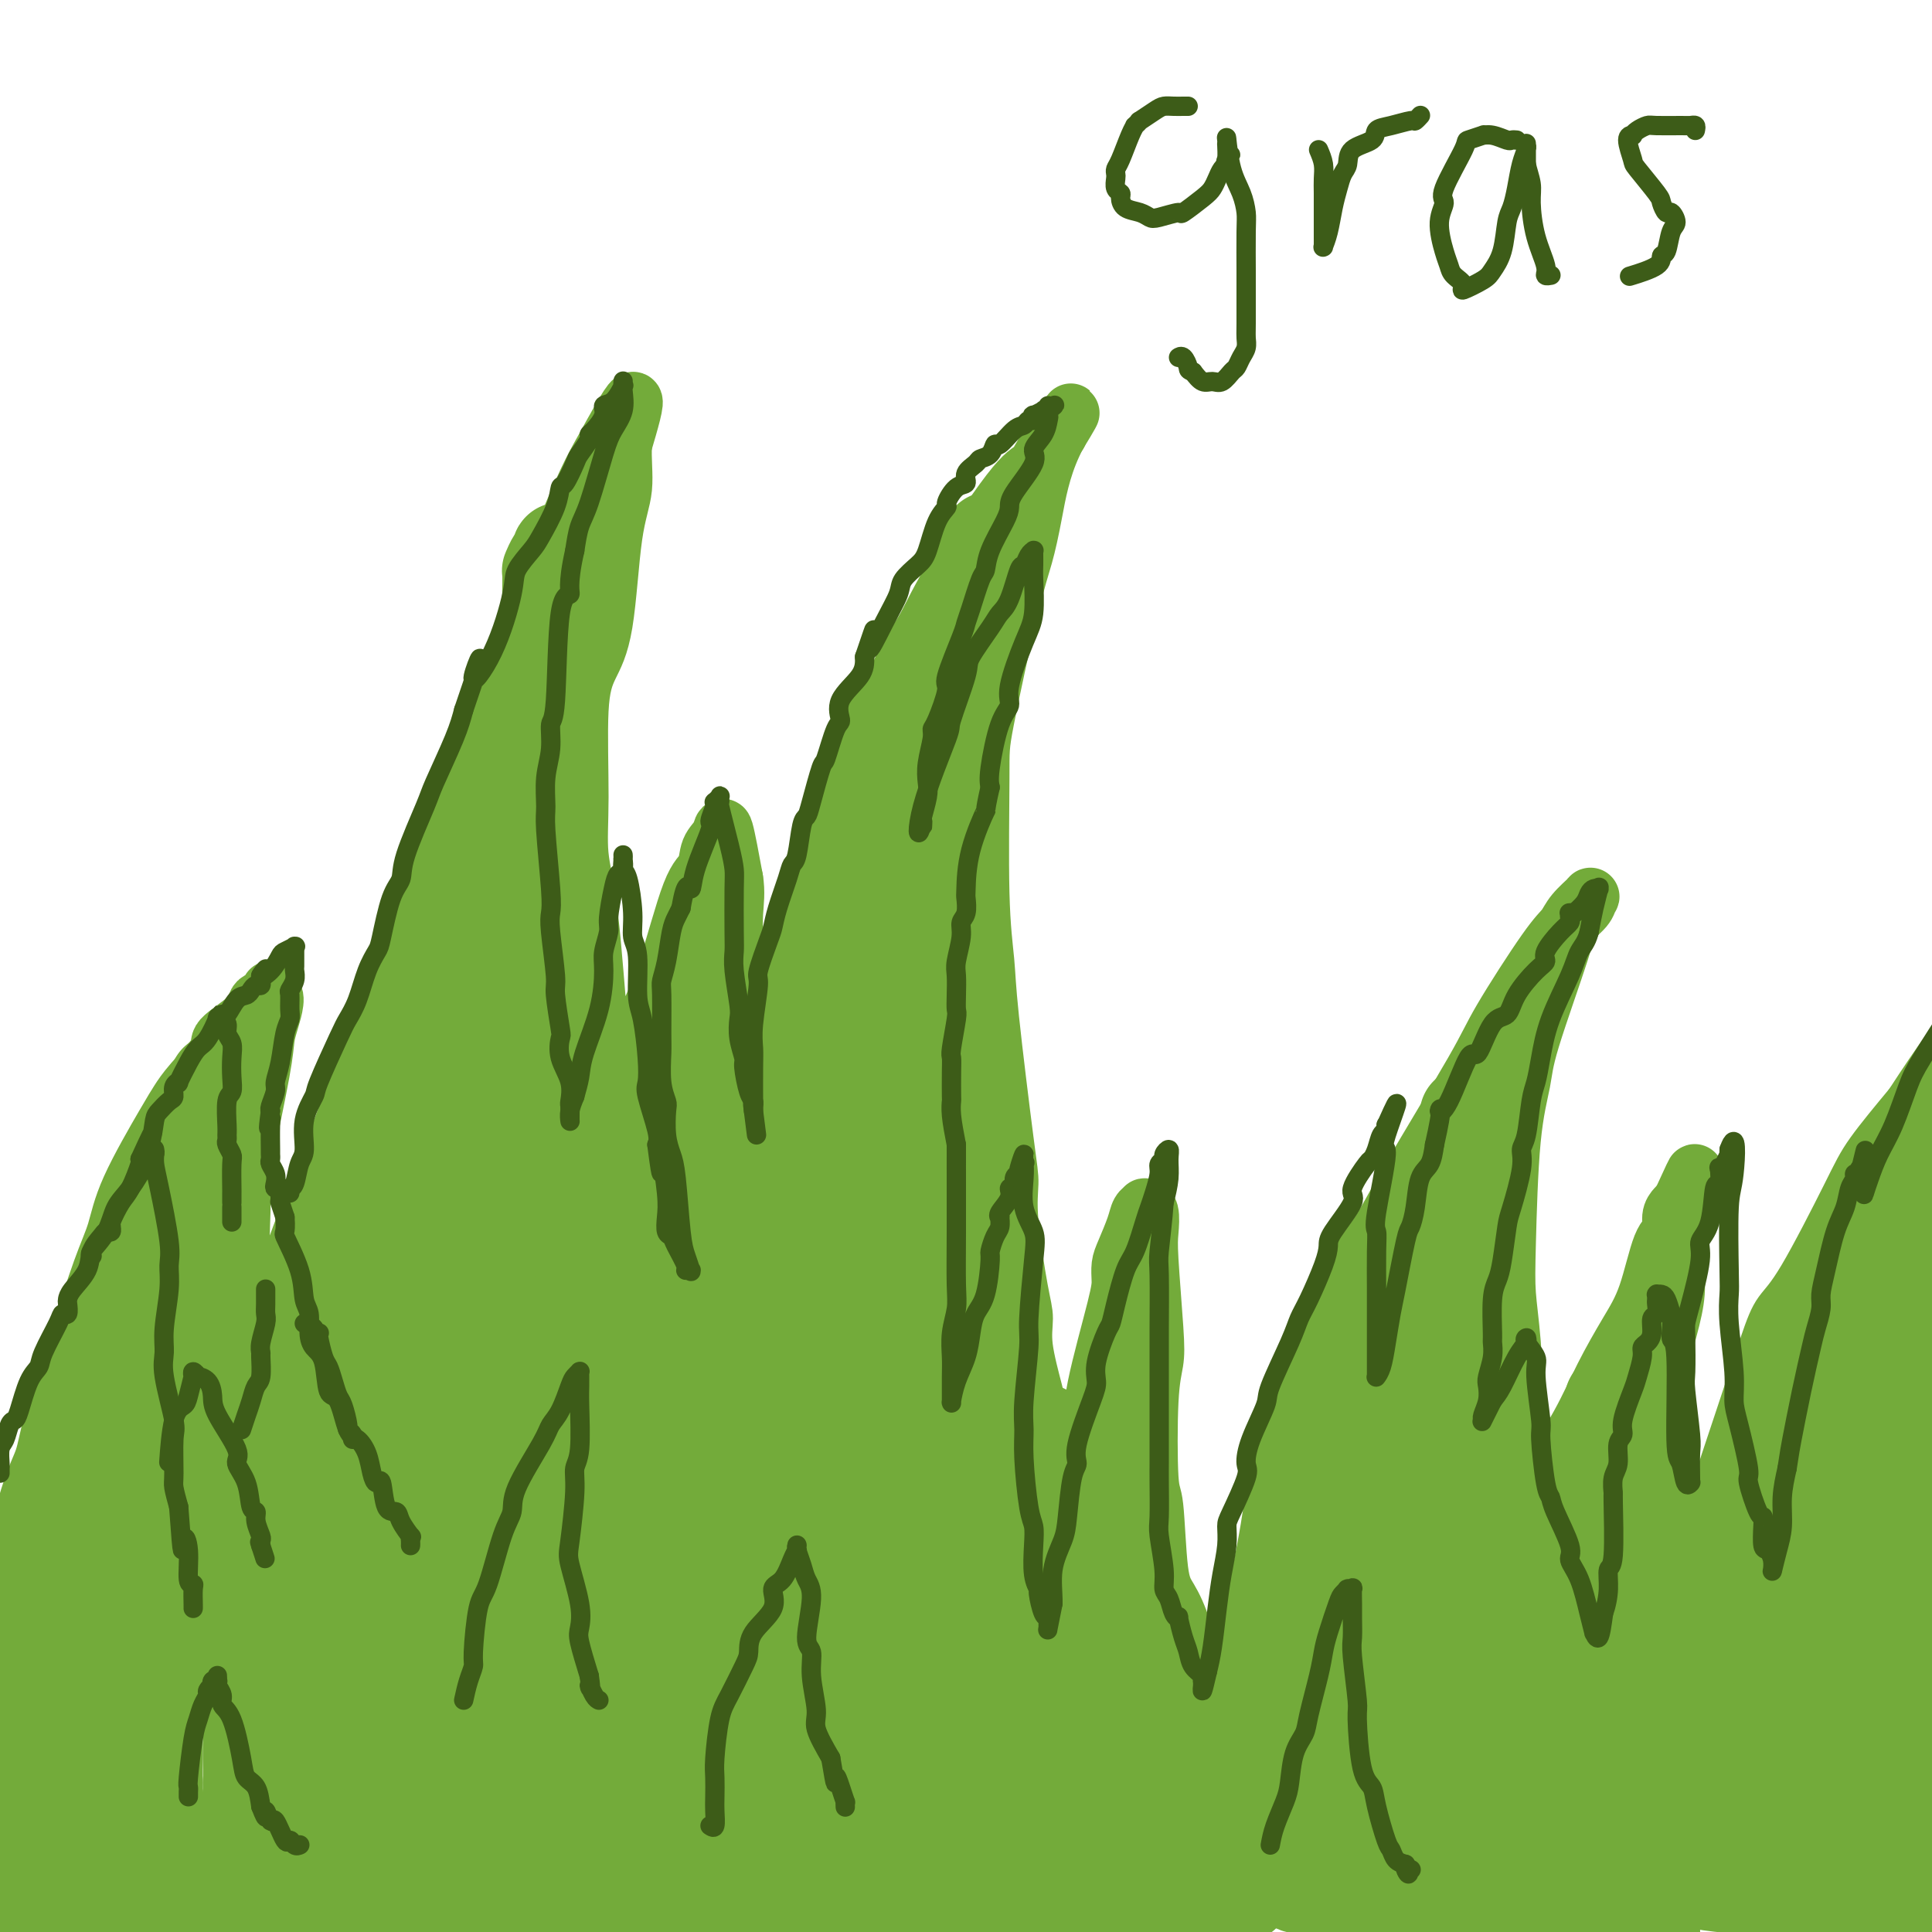 <svg viewBox='0 0 400 400' version='1.1' xmlns='http://www.w3.org/2000/svg' xmlns:xlink='http://www.w3.org/1999/xlink'><g fill='none' stroke='#73AB3A' stroke-width='12' stroke-linecap='round' stroke-linejoin='round'><path d='M2,333c-0.027,0.190 -0.053,0.380 0,0c0.053,-0.380 0.186,-1.331 0,-2c-0.186,-0.669 -0.691,-1.055 0,-5c0.691,-3.945 2.578,-11.450 4,-16c1.422,-4.550 2.379,-6.144 3,-8c0.621,-1.856 0.905,-3.974 2,-8c1.095,-4.026 3.002,-9.958 4,-13c0.998,-3.042 1.086,-3.192 2,-6c0.914,-2.808 2.653,-8.274 4,-12c1.347,-3.726 2.300,-5.712 3,-8c0.700,-2.288 1.145,-4.879 3,-9c1.855,-4.121 5.119,-9.774 7,-13c1.881,-3.226 2.377,-4.025 3,-5c0.623,-0.975 1.371,-2.124 3,-4c1.629,-1.876 4.137,-4.477 5,-6c0.863,-1.523 0.081,-1.966 1,-3c0.919,-1.034 3.539,-2.659 5,-4c1.461,-1.341 1.765,-2.398 2,-3c0.235,-0.602 0.403,-0.751 1,-1c0.597,-0.249 1.624,-0.600 2,-1c0.376,-0.400 0.101,-0.849 0,-1c-0.101,-0.151 -0.027,-0.002 0,0c0.027,0.002 0.008,-0.142 0,0c-0.008,0.142 -0.004,0.571 0,1'/><path d='M56,206c1.603,-0.447 0.612,2.935 0,5c-0.612,2.065 -0.843,2.814 -1,4c-0.157,1.186 -0.240,2.808 -1,7c-0.760,4.192 -2.197,10.953 -3,15c-0.803,4.047 -0.973,5.379 -1,7c-0.027,1.621 0.087,3.531 0,7c-0.087,3.469 -0.377,8.495 0,12c0.377,3.505 1.419,5.487 2,7c0.581,1.513 0.700,2.556 1,5c0.300,2.444 0.781,6.289 1,8c0.219,1.711 0.177,1.287 0,2c-0.177,0.713 -0.489,2.563 0,2c0.489,-0.563 1.779,-3.540 2,-6c0.221,-2.460 -0.626,-4.403 2,-13c2.626,-8.597 8.727,-23.849 13,-35c4.273,-11.151 6.720,-18.201 9,-25c2.280,-6.799 4.393,-13.347 11,-31c6.607,-17.653 17.709,-46.412 24,-62c6.291,-15.588 7.771,-18.004 10,-22c2.229,-3.996 5.208,-9.570 6,-10c0.792,-0.430 -0.604,4.285 -2,9'/><path d='M129,92c-0.210,3.083 0.266,6.291 0,9c-0.266,2.709 -1.272,4.920 -2,10c-0.728,5.080 -1.177,13.030 -2,18c-0.823,4.970 -2.018,6.960 -3,9c-0.982,2.040 -1.749,4.130 -2,9c-0.251,4.870 0.013,12.519 0,18c-0.013,5.481 -0.305,8.792 0,12c0.305,3.208 1.205,6.311 2,13c0.795,6.689 1.484,16.963 2,22c0.516,5.037 0.860,4.837 1,7c0.140,2.163 0.075,6.687 0,9c-0.075,2.313 -0.160,2.413 0,3c0.160,0.587 0.565,1.660 1,4c0.435,2.340 0.901,5.946 1,8c0.099,2.054 -0.169,2.555 0,3c0.169,0.445 0.773,0.833 1,1c0.227,0.167 0.076,0.113 0,0c-0.076,-0.113 -0.076,-0.284 0,-1c0.076,-0.716 0.229,-1.978 1,-7c0.771,-5.022 2.161,-13.805 3,-19c0.839,-5.195 1.127,-6.802 2,-9c0.873,-2.198 2.332,-4.986 4,-10c1.668,-5.014 3.545,-12.255 5,-16c1.455,-3.745 2.486,-3.995 3,-5c0.514,-1.005 0.509,-2.764 1,-4c0.491,-1.236 1.478,-1.948 2,-3c0.522,-1.052 0.578,-2.443 1,-1c0.422,1.443 1.211,5.722 2,10'/><path d='M152,182c0.464,2.687 0.123,4.905 0,7c-0.123,2.095 -0.029,4.065 0,8c0.029,3.935 -0.007,9.833 0,14c0.007,4.167 0.056,6.603 0,8c-0.056,1.397 -0.218,1.754 0,5c0.218,3.246 0.815,9.382 1,13c0.185,3.618 -0.042,4.717 0,6c0.042,1.283 0.355,2.750 1,5c0.645,2.250 1.623,5.284 2,7c0.377,1.716 0.152,2.113 0,3c-0.152,0.887 -0.230,2.264 0,3c0.230,0.736 0.767,0.832 1,1c0.233,0.168 0.160,0.408 0,1c-0.160,0.592 -0.409,1.534 0,0c0.409,-1.534 1.474,-5.546 2,-10c0.526,-4.454 0.512,-9.351 1,-15c0.488,-5.649 1.477,-12.052 3,-19c1.523,-6.948 3.579,-14.443 5,-20c1.421,-5.557 2.207,-9.177 5,-19c2.793,-9.823 7.592,-25.849 11,-35c3.408,-9.151 5.426,-11.427 7,-14c1.574,-2.573 2.703,-5.443 6,-11c3.297,-5.557 8.763,-13.799 12,-18c3.237,-4.201 4.244,-4.359 5,-5c0.756,-0.641 1.261,-1.766 2,-3c0.739,-1.234 1.714,-2.578 2,-3c0.286,-0.422 -0.115,0.079 0,0c0.115,-0.079 0.747,-0.737 1,-1c0.253,-0.263 0.126,-0.132 0,0'/><path d='M219,90c5.406,-8.782 1.420,-3.237 -1,2c-2.420,5.237 -3.275,10.165 -4,14c-0.725,3.835 -1.320,6.576 -2,9c-0.680,2.424 -1.447,4.530 -3,11c-1.553,6.470 -3.893,17.303 -5,23c-1.107,5.697 -0.980,6.257 -1,12c-0.020,5.743 -0.187,16.670 0,24c0.187,7.330 0.728,11.064 1,14c0.272,2.936 0.275,5.076 1,12c0.725,6.924 2.170,18.633 3,25c0.830,6.367 1.044,7.391 1,9c-0.044,1.609 -0.345,3.802 0,8c0.345,4.198 1.335,10.399 2,14c0.665,3.601 1.003,4.601 1,6c-0.003,1.399 -0.348,3.195 0,6c0.348,2.805 1.387,6.619 2,9c0.613,2.381 0.799,3.331 1,4c0.201,0.669 0.418,1.058 1,3c0.582,1.942 1.528,5.439 2,7c0.472,1.561 0.470,1.188 1,2c0.530,0.812 1.592,2.808 2,4c0.408,1.192 0.160,1.578 0,2c-0.160,0.422 -0.234,0.878 0,1c0.234,0.122 0.774,-0.091 1,0c0.226,0.091 0.138,0.486 0,1c-0.138,0.514 -0.325,1.147 0,0c0.325,-1.147 1.163,-4.073 2,-7'/><path d='M224,305c0.917,-2.657 1.709,-6.301 2,-9c0.291,-2.699 0.080,-4.453 1,-9c0.920,-4.547 2.971,-11.886 4,-16c1.029,-4.114 1.035,-5.004 1,-6c-0.035,-0.996 -0.110,-2.099 0,-3c0.110,-0.901 0.407,-1.601 1,-3c0.593,-1.399 1.483,-3.499 2,-5c0.517,-1.501 0.661,-2.404 1,-3c0.339,-0.596 0.875,-0.885 1,-1c0.125,-0.115 -0.159,-0.054 0,0c0.159,0.054 0.762,0.103 1,1c0.238,0.897 0.113,2.644 0,4c-0.113,1.356 -0.213,2.322 0,6c0.213,3.678 0.740,10.067 1,14c0.260,3.933 0.254,5.410 0,7c-0.254,1.590 -0.756,3.295 -1,8c-0.244,4.705 -0.228,12.411 0,16c0.228,3.589 0.670,3.061 1,6c0.330,2.939 0.547,9.346 1,13c0.453,3.654 1.141,4.554 2,6c0.859,1.446 1.890,3.438 3,7c1.110,3.562 2.298,8.695 3,11c0.702,2.305 0.919,1.781 1,2c0.081,0.219 0.026,1.182 0,2c-0.026,0.818 -0.024,1.491 0,2c0.024,0.509 0.070,0.855 0,1c-0.070,0.145 -0.256,0.090 0,0c0.256,-0.090 0.954,-0.217 1,0c0.046,0.217 -0.558,0.776 0,0c0.558,-0.776 2.279,-2.888 4,-5'/><path d='M254,351c1.178,-1.150 1.625,-1.526 3,-7c1.375,-5.474 3.680,-16.047 5,-23c1.320,-6.953 1.657,-10.287 2,-13c0.343,-2.713 0.694,-4.805 3,-12c2.306,-7.195 6.569,-19.493 10,-27c3.431,-7.507 6.032,-10.224 8,-13c1.968,-2.776 3.304,-5.611 7,-12c3.696,-6.389 9.751,-16.333 13,-22c3.249,-5.667 3.691,-7.056 6,-11c2.309,-3.944 6.486,-10.441 9,-14c2.514,-3.559 3.366,-4.178 4,-5c0.634,-0.822 1.049,-1.846 2,-3c0.951,-1.154 2.439,-2.436 3,-3c0.561,-0.564 0.196,-0.410 0,0c-0.196,0.410 -0.222,1.074 -1,2c-0.778,0.926 -2.306,2.113 -3,3c-0.694,0.887 -0.554,1.473 -2,6c-1.446,4.527 -4.479,12.994 -6,18c-1.521,5.006 -1.529,6.549 -2,9c-0.471,2.451 -1.405,5.809 -2,12c-0.595,6.191 -0.850,15.216 -1,21c-0.150,5.784 -0.194,8.326 0,11c0.194,2.674 0.627,5.478 1,10c0.373,4.522 0.687,10.761 1,17'/><path d='M314,295c0.323,10.148 0.632,6.020 1,8c0.368,1.980 0.797,10.070 1,13c0.203,2.930 0.181,0.700 0,1c-0.181,0.300 -0.520,3.131 0,2c0.520,-1.131 1.899,-6.225 4,-11c2.101,-4.775 4.922,-9.230 7,-13c2.078,-3.770 3.412,-6.854 5,-10c1.588,-3.146 3.430,-6.355 5,-9c1.570,-2.645 2.869,-4.726 4,-8c1.131,-3.274 2.096,-7.742 3,-10c0.904,-2.258 1.747,-2.306 2,-3c0.253,-0.694 -0.086,-2.033 0,-3c0.086,-0.967 0.596,-1.562 1,-2c0.404,-0.438 0.702,-0.719 1,-1'/><path d='M348,249c5.144,-11.209 2.003,-4.231 1,-1c-1.003,3.231 0.130,2.717 0,4c-0.130,1.283 -1.524,4.365 -2,7c-0.476,2.635 -0.033,4.823 0,7c0.033,2.177 -0.343,4.344 -1,7c-0.657,2.656 -1.596,5.801 -2,8c-0.404,2.199 -0.273,3.452 0,7c0.273,3.548 0.689,9.392 1,12c0.311,2.608 0.518,1.981 1,4c0.482,2.019 1.238,6.684 2,9c0.762,2.316 1.529,2.283 2,3c0.471,0.717 0.648,2.183 1,4c0.352,1.817 0.881,3.986 1,5c0.119,1.014 -0.172,0.874 0,1c0.172,0.126 0.808,0.518 1,1c0.192,0.482 -0.061,1.055 0,1c0.061,-0.055 0.436,-0.737 1,-4c0.564,-3.263 1.319,-9.107 2,-13c0.681,-3.893 1.289,-5.835 2,-8c0.711,-2.165 1.524,-4.553 3,-9c1.476,-4.447 3.616,-10.954 5,-15c1.384,-4.046 2.012,-5.631 3,-7c0.988,-1.369 2.337,-2.522 5,-7c2.663,-4.478 6.640,-12.283 9,-17c2.360,-4.717 3.103,-6.348 5,-9c1.897,-2.652 4.949,-6.326 8,-10'/><path d='M396,229c6.500,-10.000 9.250,-13.500 12,-17'/></g>
<g fill='none' stroke='#73AB3A' stroke-width='20' stroke-linecap='round' stroke-linejoin='round'><path d='M45,224c-0.007,0.707 -0.014,1.415 0,2c0.014,0.585 0.050,1.048 0,1c-0.050,-0.048 -0.185,-0.609 -1,1c-0.815,1.609 -2.309,5.386 -3,7c-0.691,1.614 -0.580,1.064 -1,2c-0.420,0.936 -1.370,3.357 -2,5c-0.630,1.643 -0.938,2.508 -1,3c-0.062,0.492 0.123,0.612 0,2c-0.123,1.388 -0.555,4.045 -1,6c-0.445,1.955 -0.904,3.207 -1,4c-0.096,0.793 0.172,1.125 0,2c-0.172,0.875 -0.782,2.293 -1,3c-0.218,0.707 -0.043,0.705 0,1c0.043,0.295 -0.045,0.888 0,3c0.045,2.112 0.222,5.741 0,8c-0.222,2.259 -0.843,3.146 -1,4c-0.157,0.854 0.151,1.673 0,4c-0.151,2.327 -0.759,6.160 -1,8c-0.241,1.840 -0.113,1.685 0,4c0.113,2.315 0.212,7.098 0,10c-0.212,2.902 -0.736,3.923 -1,5c-0.264,1.077 -0.267,2.212 0,5c0.267,2.788 0.804,7.230 1,10c0.196,2.770 0.053,3.869 0,5c-0.053,1.131 -0.014,2.295 0,5c0.014,2.705 0.004,6.952 0,9c-0.004,2.048 -0.001,1.897 0,4c0.001,2.103 0.000,6.461 0,9c-0.000,2.539 -0.000,3.261 0,4c0.000,0.739 0.000,1.497 0,3c-0.000,1.503 -0.000,3.752 0,6'/><path d='M32,369c-0.309,17.416 -0.083,7.457 0,4c0.083,-3.457 0.023,-0.413 0,2c-0.023,2.413 -0.009,4.196 0,5c0.009,0.804 0.014,0.629 0,1c-0.014,0.371 -0.046,1.289 0,0c0.046,-1.289 0.171,-4.784 0,-8c-0.171,-3.216 -0.636,-6.152 -1,-9c-0.364,-2.848 -0.627,-5.610 -1,-9c-0.373,-3.390 -0.857,-7.410 -1,-11c-0.143,-3.590 0.056,-6.750 0,-9c-0.056,-2.250 -0.365,-3.589 0,-8c0.365,-4.411 1.404,-11.895 2,-16c0.596,-4.105 0.748,-4.830 1,-8c0.252,-3.170 0.603,-8.786 1,-12c0.397,-3.214 0.838,-4.027 1,-5c0.162,-0.973 0.044,-2.107 0,-4c-0.044,-1.893 -0.016,-4.546 0,-6c0.016,-1.454 0.018,-1.710 0,-2c-0.018,-0.290 -0.057,-0.614 0,-1c0.057,-0.386 0.209,-0.836 0,-1c-0.209,-0.164 -0.778,-0.044 -1,0c-0.222,0.044 -0.098,0.012 0,0c0.098,-0.012 0.171,-0.003 0,0c-0.171,0.003 -0.585,0.002 -1,0'/><path d='M32,272c-0.367,-2.106 -0.283,-0.370 -1,0c-0.717,0.370 -2.234,-0.625 -4,1c-1.766,1.625 -3.781,5.869 -5,9c-1.219,3.131 -1.643,5.149 -2,7c-0.357,1.851 -0.647,3.536 -1,6c-0.353,2.464 -0.770,5.708 -1,8c-0.230,2.292 -0.271,3.633 0,7c0.271,3.367 0.856,8.761 1,12c0.144,3.239 -0.154,4.324 0,7c0.154,2.676 0.758,6.944 1,10c0.242,3.056 0.121,4.901 0,6c-0.121,1.099 -0.242,1.453 0,4c0.242,2.547 0.849,7.289 1,10c0.151,2.711 -0.152,3.392 0,4c0.152,0.608 0.759,1.144 1,3c0.241,1.856 0.117,5.033 0,7c-0.117,1.967 -0.228,2.723 0,4c0.228,1.277 0.793,3.073 1,4c0.207,0.927 0.055,0.984 0,1c-0.055,0.016 -0.014,-0.010 0,0c0.014,0.010 -0.000,0.055 0,0c0.000,-0.055 0.014,-0.211 0,0c-0.014,0.211 -0.056,0.789 0,1c0.056,0.211 0.211,0.057 0,0c-0.211,-0.057 -0.788,-0.015 -1,0c-0.212,0.015 -0.061,0.004 0,0c0.061,-0.004 0.030,-0.002 0,0'/><path d='M22,383c0.603,12.558 0.111,3.953 0,1c-0.111,-2.953 0.161,-0.255 0,1c-0.161,1.255 -0.753,1.067 -1,1c-0.247,-0.067 -0.149,-0.014 0,0c0.149,0.014 0.349,-0.012 0,0c-0.349,0.012 -1.246,0.063 -2,-1c-0.754,-1.063 -1.364,-3.238 -2,-5c-0.636,-1.762 -1.299,-3.111 -2,-7c-0.701,-3.889 -1.442,-10.319 -2,-14c-0.558,-3.681 -0.935,-4.612 -1,-6c-0.065,-1.388 0.183,-3.233 0,-6c-0.183,-2.767 -0.795,-6.457 -1,-9c-0.205,-2.543 -0.002,-3.939 0,-5c0.002,-1.061 -0.196,-1.788 0,-4c0.196,-2.212 0.785,-5.908 1,-8c0.215,-2.092 0.055,-2.582 0,-3c-0.055,-0.418 -0.003,-0.766 0,-2c0.003,-1.234 -0.041,-3.353 0,-4c0.041,-0.647 0.168,0.177 0,0c-0.168,-0.177 -0.631,-1.356 -1,-1c-0.369,0.356 -0.645,2.247 -1,4c-0.355,1.753 -0.789,3.368 -1,5c-0.211,1.632 -0.200,3.280 -1,7c-0.800,3.720 -2.413,9.512 -3,13c-0.587,3.488 -0.149,4.672 0,6c0.149,1.328 0.009,2.799 0,6c-0.009,3.201 0.113,8.131 0,11c-0.113,2.869 -0.461,3.677 0,6c0.461,2.323 1.730,6.162 3,10'/><path d='M8,379c0.724,6.979 1.035,4.927 1,5c-0.035,0.073 -0.416,2.272 0,4c0.416,1.728 1.628,2.985 2,4c0.372,1.015 -0.096,1.788 0,2c0.096,0.212 0.755,-0.136 1,0c0.245,0.136 0.074,0.755 0,1c-0.074,0.245 -0.052,0.117 0,0c0.052,-0.117 0.133,-0.221 0,0c-0.133,0.221 -0.479,0.767 0,0c0.479,-0.767 1.785,-2.848 3,-5c1.215,-2.152 2.339,-4.375 5,-11c2.661,-6.625 6.860,-17.653 9,-24c2.140,-6.347 2.223,-8.011 3,-10c0.777,-1.989 2.250,-4.301 3,-9c0.750,-4.699 0.779,-11.785 1,-15c0.221,-3.215 0.634,-2.557 1,-6c0.366,-3.443 0.687,-10.985 1,-15c0.313,-4.015 0.620,-4.501 1,-5c0.380,-0.499 0.834,-1.011 1,-2c0.166,-0.989 0.045,-2.457 0,-3c-0.045,-0.543 -0.013,-0.162 0,0c0.013,0.162 0.007,0.105 0,0c-0.007,-0.105 -0.014,-0.259 0,0c0.014,0.259 0.048,0.931 0,0c-0.048,-0.931 -0.178,-3.466 0,-5c0.178,-1.534 0.663,-2.067 1,-3c0.337,-0.933 0.525,-2.267 1,-4c0.475,-1.733 1.238,-3.867 2,-6'/><path d='M44,272c1.393,-9.788 0.375,-2.258 0,0c-0.375,2.258 -0.109,-0.754 0,-2c0.109,-1.246 0.059,-0.724 0,0c-0.059,0.724 -0.129,1.651 0,2c0.129,0.349 0.455,0.119 1,2c0.545,1.881 1.308,5.871 2,8c0.692,2.129 1.313,2.396 2,5c0.687,2.604 1.439,7.545 2,11c0.561,3.455 0.931,5.423 1,7c0.069,1.577 -0.164,2.764 0,7c0.164,4.236 0.723,11.522 1,16c0.277,4.478 0.271,6.149 0,8c-0.271,1.851 -0.808,3.881 -1,8c-0.192,4.119 -0.040,10.328 0,14c0.040,3.672 -0.031,4.808 0,6c0.031,1.192 0.166,2.441 0,6c-0.166,3.559 -0.632,9.428 -1,12c-0.368,2.572 -0.638,1.846 -1,4c-0.362,2.154 -0.818,7.187 -1,10c-0.182,2.813 -0.091,3.407 0,4'/><path d='M50,399c-0.204,1.212 -0.409,2.424 0,0c0.409,-2.424 1.430,-8.485 2,-13c0.570,-4.515 0.687,-7.483 1,-10c0.313,-2.517 0.822,-4.583 1,-9c0.178,-4.417 0.026,-11.186 0,-16c-0.026,-4.814 0.073,-7.672 0,-10c-0.073,-2.328 -0.317,-4.126 0,-10c0.317,-5.874 1.195,-15.825 2,-21c0.805,-5.175 1.536,-5.573 2,-8c0.464,-2.427 0.660,-6.884 1,-9c0.340,-2.116 0.824,-1.892 1,-2c0.176,-0.108 0.045,-0.547 0,-1c-0.045,-0.453 -0.006,-0.920 0,-1c0.006,-0.080 -0.023,0.227 0,0c0.023,-0.227 0.099,-0.988 0,-1c-0.099,-0.012 -0.373,0.724 0,0c0.373,-0.724 1.392,-2.909 2,-5c0.608,-2.091 0.803,-4.089 1,-6c0.197,-1.911 0.396,-3.735 1,-5c0.604,-1.265 1.615,-1.969 3,-5c1.385,-3.031 3.146,-8.387 4,-11c0.854,-2.613 0.803,-2.483 1,-3c0.197,-0.517 0.642,-1.679 1,-3c0.358,-1.321 0.627,-2.799 1,-4c0.373,-1.201 0.848,-2.123 1,-3c0.152,-0.877 -0.021,-1.709 1,-4c1.021,-2.291 3.236,-6.040 4,-8c0.764,-1.960 0.075,-2.131 0,-3c-0.075,-0.869 0.462,-2.434 1,-4'/><path d='M81,224c3.598,-11.075 1.593,-4.264 1,-2c-0.593,2.264 0.227,-0.021 1,-2c0.773,-1.979 1.499,-3.654 2,-5c0.501,-1.346 0.779,-2.363 1,-3c0.221,-0.637 0.387,-0.893 1,-2c0.613,-1.107 1.674,-3.065 2,-4c0.326,-0.935 -0.081,-0.846 0,-1c0.081,-0.154 0.651,-0.551 1,-2c0.349,-1.449 0.478,-3.949 1,-5c0.522,-1.051 1.438,-0.651 2,-2c0.562,-1.349 0.769,-4.447 1,-6c0.231,-1.553 0.486,-1.562 1,-2c0.514,-0.438 1.287,-1.307 2,-3c0.713,-1.693 1.367,-4.212 2,-6c0.633,-1.788 1.245,-2.845 2,-4c0.755,-1.155 1.652,-2.406 2,-4c0.348,-1.594 0.148,-3.530 0,-4c-0.148,-0.470 -0.242,0.525 0,0c0.242,-0.525 0.821,-2.570 1,-4c0.179,-1.430 -0.043,-2.243 0,-3c0.043,-0.757 0.351,-1.457 1,-3c0.649,-1.543 1.638,-3.930 2,-5c0.362,-1.070 0.098,-0.823 0,-1c-0.098,-0.177 -0.028,-0.780 0,-1c0.028,-0.220 0.014,-0.058 0,0c-0.014,0.058 -0.029,0.013 0,0c0.029,-0.013 0.102,0.005 0,0c-0.102,-0.005 -0.378,-0.032 0,-1c0.378,-0.968 1.409,-2.876 2,-4c0.591,-1.124 0.740,-1.464 1,-2c0.260,-0.536 0.630,-1.268 1,-2'/><path d='M111,141c1.403,-5.150 0.912,-3.026 1,-3c0.088,0.026 0.755,-2.045 1,-3c0.245,-0.955 0.070,-0.794 0,-1c-0.070,-0.206 -0.033,-0.778 0,-1c0.033,-0.222 0.061,-0.093 0,0c-0.061,0.093 -0.213,0.152 0,-1c0.213,-1.152 0.789,-3.514 1,-5c0.211,-1.486 0.057,-2.097 0,-3c-0.057,-0.903 -0.015,-2.098 0,-3c0.015,-0.902 0.004,-1.510 0,-2c-0.004,-0.490 -0.002,-0.862 0,-1c0.002,-0.138 0.003,-0.044 0,0c-0.003,0.044 -0.011,0.036 0,0c0.011,-0.036 0.041,-0.099 0,0c-0.041,0.099 -0.154,0.362 0,0c0.154,-0.362 0.576,-1.348 1,-2c0.424,-0.652 0.849,-0.971 1,-1c0.151,-0.029 0.026,0.231 0,0c-0.026,-0.231 0.046,-0.952 0,-1c-0.046,-0.048 -0.212,0.577 0,1c0.212,0.423 0.801,0.643 1,1c0.199,0.357 0.008,0.849 0,2c-0.008,1.151 0.168,2.960 0,4c-0.168,1.040 -0.679,1.310 -1,4c-0.321,2.690 -0.454,7.798 -1,11c-0.546,3.202 -1.507,4.497 -2,6c-0.493,1.503 -0.517,3.212 -1,6c-0.483,2.788 -1.424,6.654 -2,9c-0.576,2.346 -0.788,3.173 -1,4'/><path d='M109,162c-1.249,9.095 -0.871,8.333 -1,9c-0.129,0.667 -0.766,2.763 -1,4c-0.234,1.237 -0.067,1.616 0,3c0.067,1.384 0.032,3.773 0,5c-0.032,1.227 -0.061,1.292 0,2c0.061,0.708 0.211,2.059 0,4c-0.211,1.941 -0.785,4.474 -1,6c-0.215,1.526 -0.071,2.047 0,3c0.071,0.953 0.071,2.338 0,4c-0.071,1.662 -0.212,3.599 0,5c0.212,1.401 0.777,2.265 1,3c0.223,0.735 0.102,1.342 0,3c-0.102,1.658 -0.187,4.368 0,6c0.187,1.632 0.646,2.185 1,4c0.354,1.815 0.602,4.891 1,7c0.398,2.109 0.946,3.251 1,4c0.054,0.749 -0.385,1.105 0,3c0.385,1.895 1.596,5.329 2,7c0.404,1.671 0.003,1.580 0,2c-0.003,0.420 0.391,1.352 1,3c0.609,1.648 1.432,4.013 2,5c0.568,0.987 0.881,0.594 1,1c0.119,0.406 0.043,1.609 0,2c-0.043,0.391 -0.054,-0.031 0,0c0.054,0.031 0.172,0.514 0,0c-0.172,-0.514 -0.634,-2.024 -1,-4c-0.366,-1.976 -0.637,-4.417 -1,-7c-0.363,-2.583 -0.818,-5.310 -1,-8c-0.182,-2.690 -0.091,-5.345 0,-8'/><path d='M113,230c-0.703,-7.445 -0.959,-12.559 -1,-15c-0.041,-2.441 0.133,-2.211 0,-4c-0.133,-1.789 -0.571,-5.599 -1,-8c-0.429,-2.401 -0.847,-3.393 -1,-4c-0.153,-0.607 -0.041,-0.829 0,-2c0.041,-1.171 0.012,-3.289 0,-4c-0.012,-0.711 -0.007,-0.013 0,0c0.007,0.013 0.016,-0.660 0,-1c-0.016,-0.340 -0.059,-0.349 0,0c0.059,0.349 0.219,1.055 0,1c-0.219,-0.055 -0.815,-0.871 -2,1c-1.185,1.871 -2.957,6.430 -4,9c-1.043,2.570 -1.356,3.153 -2,4c-0.644,0.847 -1.619,1.959 -3,5c-1.381,3.041 -3.167,8.009 -4,11c-0.833,2.991 -0.713,4.003 -1,5c-0.287,0.997 -0.983,1.978 -2,5c-1.017,3.022 -2.357,8.086 -3,11c-0.643,2.914 -0.589,3.677 -1,5c-0.411,1.323 -1.288,3.204 -2,6c-0.712,2.796 -1.259,6.507 -2,9c-0.741,2.493 -1.676,3.769 -2,5c-0.324,1.231 -0.037,2.418 0,3c0.037,0.582 -0.176,0.558 0,-1c0.176,-1.558 0.740,-4.650 1,-7c0.260,-2.350 0.217,-3.957 2,-9c1.783,-5.043 5.391,-13.521 9,-22'/><path d='M94,233c2.542,-8.286 2.898,-9.503 4,-12c1.102,-2.497 2.949,-6.276 4,-10c1.051,-3.724 1.307,-7.395 2,-9c0.693,-1.605 1.822,-1.145 1,0c-0.822,1.145 -3.597,2.973 -7,9c-3.403,6.027 -7.434,16.251 -10,23c-2.566,6.749 -3.666,10.022 -5,13c-1.334,2.978 -2.903,5.659 -5,14c-2.097,8.341 -4.723,22.341 -6,30c-1.277,7.659 -1.204,8.975 -2,15c-0.796,6.025 -2.462,16.758 -3,23c-0.538,6.242 0.052,7.993 0,10c-0.052,2.007 -0.746,4.272 -1,8c-0.254,3.728 -0.068,8.920 0,12c0.068,3.080 0.017,4.048 0,5c-0.017,0.952 -0.001,1.887 0,3c0.001,1.113 -0.015,2.403 0,2c0.015,-0.403 0.061,-2.498 1,-5c0.939,-2.502 2.773,-5.410 4,-9c1.227,-3.590 1.849,-7.861 3,-13c1.151,-5.139 2.831,-11.144 4,-16c1.169,-4.856 1.826,-8.561 4,-18c2.174,-9.439 5.864,-24.612 8,-33c2.136,-8.388 2.717,-9.991 3,-12c0.283,-2.009 0.269,-4.426 1,-9c0.731,-4.574 2.209,-11.307 3,-15c0.791,-3.693 0.896,-4.347 1,-5'/><path d='M98,234c5.317,-20.972 2.609,-6.901 2,-3c-0.609,3.901 0.882,-2.369 1,-3c0.118,-0.631 -1.137,4.376 -2,9c-0.863,4.624 -1.334,8.865 -2,14c-0.666,5.135 -1.526,11.163 -3,17c-1.474,5.837 -3.561,11.481 -5,18c-1.439,6.519 -2.228,13.911 -3,19c-0.772,5.089 -1.525,7.873 -3,16c-1.475,8.127 -3.673,21.595 -5,29c-1.327,7.405 -1.784,8.747 -2,11c-0.216,2.253 -0.192,5.418 -1,11c-0.808,5.582 -2.448,13.580 -3,18c-0.552,4.420 -0.015,5.263 0,7c0.015,1.737 -0.493,4.369 -1,7'/><path d='M74,395c-1.014,3.080 -2.028,6.160 0,0c2.028,-6.160 7.096,-21.560 10,-32c2.904,-10.440 3.642,-15.921 5,-22c1.358,-6.079 3.335,-12.757 6,-24c2.665,-11.243 6.020,-27.052 8,-35c1.980,-7.948 2.587,-8.036 3,-12c0.413,-3.964 0.632,-11.803 1,-16c0.368,-4.197 0.885,-4.751 1,-6c0.115,-1.249 -0.172,-3.193 0,-5c0.172,-1.807 0.804,-3.476 1,-4c0.196,-0.524 -0.043,0.096 0,-1c0.043,-1.096 0.369,-3.909 0,-1c-0.369,2.909 -1.432,11.541 -2,18c-0.568,6.459 -0.639,10.746 -1,15c-0.361,4.254 -1.011,8.475 -2,18c-0.989,9.525 -2.318,24.352 -3,33c-0.682,8.648 -0.719,11.116 -1,14c-0.281,2.884 -0.808,6.184 -1,12c-0.192,5.816 -0.051,14.148 0,19c0.051,4.852 0.011,6.223 0,8c-0.011,1.777 0.007,3.961 0,8c-0.007,4.039 -0.040,9.934 0,13c0.040,3.066 0.154,3.305 0,4c-0.154,0.695 -0.577,1.848 -1,3'/><path d='M102,393c-0.156,1.259 -0.312,2.518 0,0c0.312,-2.518 1.094,-8.811 2,-14c0.906,-5.189 1.938,-9.272 3,-14c1.062,-4.728 2.155,-10.099 3,-14c0.845,-3.901 1.442,-6.331 2,-12c0.558,-5.669 1.078,-14.577 1,-19c-0.078,-4.423 -0.754,-4.360 -1,-8c-0.246,-3.640 -0.062,-10.983 0,-15c0.062,-4.017 0.003,-4.706 0,-6c-0.003,-1.294 0.051,-3.192 0,-6c-0.051,-2.808 -0.207,-6.528 0,-8c0.207,-1.472 0.777,-0.698 1,-1c0.223,-0.302 0.099,-1.682 0,-2c-0.099,-0.318 -0.171,0.426 0,1c0.171,0.574 0.587,0.979 1,2c0.413,1.021 0.824,2.659 1,4c0.176,1.341 0.116,2.385 0,3c-0.116,0.615 -0.287,0.801 0,0c0.287,-0.801 1.033,-2.590 2,-5c0.967,-2.410 2.154,-5.441 3,-8c0.846,-2.559 1.351,-4.647 2,-6c0.649,-1.353 1.442,-1.970 2,-3c0.558,-1.030 0.882,-2.472 1,-3c0.118,-0.528 0.032,-0.142 0,0c-0.032,0.142 -0.009,0.041 0,0c0.009,-0.041 0.005,-0.020 0,0'/><path d='M125,259c1.317,-3.174 -0.391,1.390 0,2c0.391,0.610 2.880,-2.735 4,-5c1.120,-2.265 0.872,-3.451 2,-6c1.128,-2.549 3.632,-6.459 5,-9c1.368,-2.541 1.600,-3.711 2,-5c0.400,-1.289 0.969,-2.697 2,-5c1.031,-2.303 2.525,-5.500 3,-7c0.475,-1.500 -0.069,-1.304 0,-2c0.069,-0.696 0.751,-2.284 1,-3c0.249,-0.716 0.067,-0.560 0,-1c-0.067,-0.440 -0.017,-1.477 0,-2c0.017,-0.523 0.003,-0.533 0,-1c-0.003,-0.467 0.005,-1.390 0,-2c-0.005,-0.610 -0.022,-0.906 0,-1c0.022,-0.094 0.083,0.013 0,0c-0.083,-0.013 -0.309,-0.147 0,-1c0.309,-0.853 1.155,-2.427 2,-4'/><path d='M146,207c0.691,-3.265 0.917,-2.926 1,-3c0.083,-0.074 0.022,-0.559 0,-1c-0.022,-0.441 -0.006,-0.837 0,-1c0.006,-0.163 0.002,-0.093 0,0c-0.002,0.093 -0.002,0.207 0,0c0.002,-0.207 0.004,-0.737 0,-1c-0.004,-0.263 -0.015,-0.260 0,0c0.015,0.260 0.057,0.777 0,0c-0.057,-0.777 -0.212,-2.850 0,-4c0.212,-1.150 0.790,-1.379 1,-2c0.210,-0.621 0.053,-1.636 0,-2c-0.053,-0.364 -0.000,-0.078 0,0c0.000,0.078 -0.052,-0.054 0,0c0.052,0.054 0.208,0.293 0,1c-0.208,0.707 -0.781,1.883 -1,3c-0.219,1.117 -0.083,2.175 -1,5c-0.917,2.825 -2.885,7.417 -4,10c-1.115,2.583 -1.377,3.157 -2,5c-0.623,1.843 -1.607,4.955 -2,7c-0.393,2.045 -0.197,3.022 0,4'/><path d='M138,228c-1.790,5.772 -1.264,2.701 -1,3c0.264,0.299 0.267,3.967 0,6c-0.267,2.033 -0.805,2.432 -1,3c-0.195,0.568 -0.048,1.304 0,3c0.048,1.696 -0.002,4.353 0,6c0.002,1.647 0.057,2.284 0,3c-0.057,0.716 -0.225,1.511 0,3c0.225,1.489 0.844,3.671 1,5c0.156,1.329 -0.152,1.804 0,3c0.152,1.196 0.762,3.115 1,4c0.238,0.885 0.103,0.738 0,1c-0.103,0.262 -0.173,0.932 0,2c0.173,1.068 0.588,2.532 1,3c0.412,0.468 0.820,-0.061 1,0c0.180,0.061 0.132,0.713 0,1c-0.132,0.287 -0.347,0.210 0,0c0.347,-0.210 1.257,-0.553 2,-1c0.743,-0.447 1.317,-1.000 2,-2c0.683,-1.000 1.473,-2.448 2,-3c0.527,-0.552 0.792,-0.209 2,-1c1.208,-0.791 3.360,-2.718 4,-4c0.640,-1.282 -0.232,-1.919 0,-3c0.232,-1.081 1.568,-2.605 2,-3c0.432,-0.395 -0.039,0.339 0,0c0.039,-0.339 0.588,-1.751 1,-2c0.412,-0.249 0.688,0.664 1,-1c0.312,-1.664 0.661,-5.904 1,-8c0.339,-2.096 0.670,-2.048 1,-2'/><path d='M158,244c1.085,-3.669 0.797,-3.343 1,-4c0.203,-0.657 0.898,-2.298 1,-3c0.102,-0.702 -0.389,-0.465 0,-2c0.389,-1.535 1.657,-4.844 2,-7c0.343,-2.156 -0.237,-3.161 0,-4c0.237,-0.839 1.293,-1.512 2,-4c0.707,-2.488 1.065,-6.792 1,-9c-0.065,-2.208 -0.553,-2.319 0,-4c0.553,-1.681 2.147,-4.932 3,-7c0.853,-2.068 0.966,-2.951 1,-4c0.034,-1.049 -0.011,-2.262 1,-5c1.011,-2.738 3.079,-7.000 4,-10c0.921,-3.000 0.695,-4.739 1,-6c0.305,-1.261 1.140,-2.044 2,-4c0.860,-1.956 1.746,-5.085 2,-7c0.254,-1.915 -0.125,-2.615 0,-3c0.125,-0.385 0.754,-0.456 1,-1c0.246,-0.544 0.110,-1.563 0,-2c-0.110,-0.437 -0.194,-0.292 0,0c0.194,0.292 0.668,0.733 1,0c0.332,-0.733 0.524,-2.638 1,-4c0.476,-1.362 1.238,-2.181 2,-3'/><path d='M184,151c3.565,-9.236 2.977,-4.324 3,-3c0.023,1.324 0.657,-0.938 2,-3c1.343,-2.062 3.395,-3.925 4,-5c0.605,-1.075 -0.237,-1.363 0,-2c0.237,-0.637 1.551,-1.622 2,-2c0.449,-0.378 0.032,-0.150 0,-1c-0.032,-0.850 0.321,-2.777 1,-4c0.679,-1.223 1.684,-1.741 2,-2c0.316,-0.259 -0.056,-0.261 0,-1c0.056,-0.739 0.541,-2.217 1,-3c0.459,-0.783 0.892,-0.871 1,-1c0.108,-0.129 -0.108,-0.299 0,-1c0.108,-0.701 0.540,-1.935 1,-3c0.460,-1.065 0.946,-1.962 1,-2c0.054,-0.038 -0.325,0.785 0,0c0.325,-0.785 1.355,-3.176 2,-4c0.645,-0.824 0.905,-0.079 1,0c0.095,0.079 0.026,-0.507 0,-1c-0.026,-0.493 -0.010,-0.891 0,-1c0.010,-0.109 0.014,0.071 0,0c-0.014,-0.071 -0.047,-0.395 0,0c0.047,0.395 0.175,1.508 0,2c-0.175,0.492 -0.653,0.361 -1,1c-0.347,0.639 -0.563,2.047 -1,3c-0.437,0.953 -1.097,1.451 -2,3c-0.903,1.549 -2.051,4.148 -3,6c-0.949,1.852 -1.700,2.958 -2,4c-0.300,1.042 -0.150,2.021 0,3'/><path d='M196,134c-2.172,4.764 -3.600,6.674 -4,8c-0.400,1.326 0.230,2.067 0,4c-0.230,1.933 -1.318,5.056 -2,7c-0.682,1.944 -0.958,2.708 -1,4c-0.042,1.292 0.148,3.112 0,4c-0.148,0.888 -0.636,0.844 -1,3c-0.364,2.156 -0.606,6.512 -1,9c-0.394,2.488 -0.942,3.108 -1,4c-0.058,0.892 0.373,2.057 0,5c-0.373,2.943 -1.551,7.665 -2,10c-0.449,2.335 -0.171,2.282 0,5c0.171,2.718 0.234,8.207 0,11c-0.234,2.793 -0.766,2.890 -1,4c-0.234,1.110 -0.168,3.232 0,3c0.168,-0.232 0.440,-2.818 1,-5c0.560,-2.182 1.407,-3.960 2,-6c0.593,-2.040 0.932,-4.341 1,-6c0.068,-1.659 -0.136,-2.678 0,-4c0.136,-1.322 0.610,-2.949 1,-5c0.390,-2.051 0.695,-4.525 1,-7'/><path d='M189,182c1.147,-5.529 1.014,-2.851 1,-2c-0.014,0.851 0.091,-0.124 0,-1c-0.091,-0.876 -0.378,-1.654 0,-3c0.378,-1.346 1.422,-3.262 2,-5c0.578,-1.738 0.691,-3.300 1,-4c0.309,-0.700 0.815,-0.540 1,-1c0.185,-0.460 0.050,-1.540 0,-2c-0.050,-0.460 -0.016,-0.301 0,0c0.016,0.301 0.015,0.743 0,1c-0.015,0.257 -0.042,0.329 0,3c0.042,2.671 0.155,7.941 0,11c-0.155,3.059 -0.577,3.909 -1,5c-0.423,1.091 -0.845,2.425 -1,5c-0.155,2.575 -0.041,6.391 0,9c0.041,2.609 0.010,4.009 0,5c-0.010,0.991 0.001,1.571 0,4c-0.001,2.429 -0.012,6.706 0,9c0.012,2.294 0.049,2.604 0,5c-0.049,2.396 -0.185,6.879 0,10c0.185,3.121 0.691,4.881 1,6c0.309,1.119 0.423,1.597 1,4c0.577,2.403 1.618,6.730 2,9c0.382,2.270 0.105,2.482 0,3c-0.105,0.518 -0.039,1.340 0,4c0.039,2.660 0.052,7.156 0,10c-0.052,2.844 -0.168,4.035 0,5c0.168,0.965 0.619,1.704 1,4c0.381,2.296 0.690,6.148 1,10'/><path d='M198,286c1.106,9.215 0.870,4.752 1,5c0.130,0.248 0.626,5.206 1,9c0.374,3.794 0.625,6.422 1,8c0.375,1.578 0.875,2.104 1,3c0.125,0.896 -0.124,2.162 0,3c0.124,0.838 0.621,1.248 1,2c0.379,0.752 0.639,1.844 1,3c0.361,1.156 0.824,2.374 1,3c0.176,0.626 0.064,0.659 0,1c-0.064,0.341 -0.082,0.990 0,1c0.082,0.010 0.263,-0.619 0,-2c-0.263,-1.381 -0.970,-3.515 -2,-6c-1.030,-2.485 -2.382,-5.321 -3,-8c-0.618,-2.679 -0.503,-5.201 -1,-8c-0.497,-2.799 -1.608,-5.875 -2,-8c-0.392,-2.125 -0.067,-3.300 -1,-7c-0.933,-3.700 -3.125,-9.924 -4,-13c-0.875,-3.076 -0.435,-3.005 -1,-6c-0.565,-2.995 -2.137,-9.055 -3,-13c-0.863,-3.945 -1.019,-5.775 -1,-8c0.019,-2.225 0.213,-4.846 0,-8c-0.213,-3.154 -0.832,-6.840 -1,-9c-0.168,-2.160 0.115,-2.792 0,-4c-0.115,-1.208 -0.627,-2.990 -1,-5c-0.373,-2.010 -0.608,-4.249 -1,-6c-0.392,-1.751 -0.940,-3.016 -1,-4c-0.060,-0.984 0.368,-1.688 0,-3c-0.368,-1.312 -1.534,-3.232 -2,-4c-0.466,-0.768 -0.233,-0.384 0,0'/><path d='M181,202c-1.787,-6.088 -2.755,4.193 -3,9c-0.245,4.807 0.233,4.141 0,5c-0.233,0.859 -1.176,3.242 -2,8c-0.824,4.758 -1.528,11.889 -2,16c-0.472,4.111 -0.713,5.202 -1,7c-0.287,1.798 -0.621,4.303 -1,8c-0.379,3.697 -0.804,8.586 -1,12c-0.196,3.414 -0.162,5.352 0,7c0.162,1.648 0.451,3.005 0,6c-0.451,2.995 -1.642,7.629 -2,10c-0.358,2.371 0.117,2.478 0,4c-0.117,1.522 -0.828,4.458 -1,6c-0.172,1.542 0.193,1.690 0,2c-0.193,0.310 -0.945,0.781 -1,0c-0.055,-0.781 0.587,-2.815 1,-6c0.413,-3.185 0.598,-7.523 1,-11c0.402,-3.477 1.021,-6.094 2,-13c0.979,-6.906 2.317,-18.101 3,-24c0.683,-5.899 0.711,-6.502 1,-8c0.289,-1.498 0.840,-3.890 1,-6c0.160,-2.110 -0.070,-3.937 0,-5c0.070,-1.063 0.442,-1.363 0,-1c-0.442,0.363 -1.698,1.389 -3,3c-1.302,1.611 -2.651,3.805 -4,6'/><path d='M169,237c-2.559,3.769 -5.457,9.190 -7,12c-1.543,2.810 -1.730,3.009 -3,6c-1.270,2.991 -3.623,8.774 -5,12c-1.377,3.226 -1.780,3.896 -2,5c-0.220,1.104 -0.259,2.641 -1,5c-0.741,2.359 -2.185,5.539 -3,7c-0.815,1.461 -1.000,1.203 -1,1c0.000,-0.203 0.186,-0.350 0,0c-0.186,0.350 -0.744,1.196 -1,-3c-0.256,-4.196 -0.211,-13.434 0,-18c0.211,-4.566 0.588,-4.461 1,-9c0.412,-4.539 0.859,-13.723 1,-18c0.141,-4.277 -0.023,-3.647 0,-4c0.023,-0.353 0.234,-1.688 0,-3c-0.234,-1.312 -0.911,-2.601 -1,-3c-0.089,-0.399 0.411,0.090 0,0c-0.411,-0.090 -1.733,-0.760 -4,2c-2.267,2.760 -5.480,8.949 -7,13c-1.520,4.051 -1.349,5.963 -2,8c-0.651,2.037 -2.125,4.198 -3,10c-0.875,5.802 -1.152,15.246 -1,21c0.152,5.754 0.733,7.817 1,10c0.267,2.183 0.221,4.485 0,10c-0.221,5.515 -0.616,14.241 -1,19c-0.384,4.759 -0.757,5.550 -1,7c-0.243,1.450 -0.355,3.557 -1,6c-0.645,2.443 -1.822,5.221 -3,8'/><path d='M125,341c-0.752,3.316 -0.132,1.106 0,1c0.132,-0.106 -0.222,1.893 0,1c0.222,-0.893 1.021,-4.679 2,-9c0.979,-4.321 2.138,-9.179 3,-13c0.862,-3.821 1.428,-6.605 3,-14c1.572,-7.395 4.151,-19.402 5,-26c0.849,-6.598 -0.032,-7.787 0,-10c0.032,-2.213 0.978,-5.448 1,-8c0.022,-2.552 -0.881,-4.420 -1,-6c-0.119,-1.580 0.546,-2.872 0,-1c-0.546,1.872 -2.303,6.908 -4,12c-1.697,5.092 -3.334,10.240 -5,16c-1.666,5.760 -3.361,12.133 -5,18c-1.639,5.867 -3.224,11.228 -5,17c-1.776,5.772 -3.745,11.954 -5,17c-1.255,5.046 -1.798,8.957 -3,17c-1.202,8.043 -3.065,20.218 -4,27c-0.935,6.782 -0.944,8.172 -1,10c-0.056,1.828 -0.159,4.094 0,6c0.159,1.906 0.579,3.453 1,5'/><path d='M112,391c-0.415,1.095 -0.831,2.190 0,0c0.831,-2.190 2.908,-7.665 5,-14c2.092,-6.335 4.198,-13.529 6,-19c1.802,-5.471 3.299,-9.220 6,-20c2.701,-10.780 6.605,-28.592 9,-38c2.395,-9.408 3.280,-10.413 4,-13c0.720,-2.587 1.277,-6.758 2,-10c0.723,-3.242 1.614,-5.556 2,-7c0.386,-1.444 0.267,-2.019 0,-1c-0.267,1.019 -0.681,3.630 -3,12c-2.319,8.370 -6.543,22.499 -9,31c-2.457,8.501 -3.146,11.375 -4,15c-0.854,3.625 -1.872,8.000 -3,15c-1.128,7.000 -2.365,16.624 -3,22c-0.635,5.376 -0.666,6.505 -1,8c-0.334,1.495 -0.971,3.355 -1,6c-0.029,2.645 0.548,6.073 1,7c0.452,0.927 0.777,-0.648 0,1c-0.777,1.648 -2.656,6.519 0,0c2.656,-6.519 9.845,-24.427 14,-36c4.155,-11.573 5.274,-16.811 7,-23c1.726,-6.189 4.060,-13.329 8,-24c3.940,-10.671 9.488,-24.872 12,-32c2.512,-7.128 1.988,-7.184 2,-8c0.012,-0.816 0.560,-2.394 1,-3c0.440,-0.606 0.772,-0.240 1,-1c0.228,-0.760 0.351,-2.646 -1,0c-1.351,2.646 -4.175,9.823 -7,17'/><path d='M160,276c-1.850,5.215 -2.973,10.254 -4,14c-1.027,3.746 -1.956,6.200 -4,15c-2.044,8.800 -5.202,23.946 -7,33c-1.798,9.054 -2.236,12.014 -3,15c-0.764,2.986 -1.856,5.996 -3,11c-1.144,5.004 -2.342,12.003 -3,16c-0.658,3.997 -0.777,4.994 -1,6c-0.223,1.006 -0.548,2.023 -1,4c-0.452,1.977 -1.029,4.914 0,3c1.029,-1.914 3.663,-8.678 6,-15c2.337,-6.322 4.376,-12.203 7,-20c2.624,-7.797 5.832,-17.510 9,-26c3.168,-8.490 6.296,-15.756 9,-22c2.704,-6.244 4.983,-11.466 9,-20c4.017,-8.534 9.771,-20.381 12,-26c2.229,-5.619 0.933,-5.011 1,-5c0.067,0.011 1.496,-0.575 2,-1c0.504,-0.425 0.084,-0.687 0,-1c-0.084,-0.313 0.169,-0.676 -2,5c-2.169,5.676 -6.760,17.390 -10,26c-3.240,8.610 -5.128,14.115 -7,19c-1.872,4.885 -3.727,9.150 -7,19c-3.273,9.850 -7.963,25.285 -10,34c-2.037,8.715 -1.422,10.710 -2,13c-0.578,2.290 -2.351,4.873 -3,9c-0.649,4.127 -0.174,9.797 0,12c0.174,2.203 0.047,0.939 0,1c-0.047,0.061 -0.013,1.446 0,2c0.013,0.554 0.007,0.277 0,0'/><path d='M148,397c0.001,4.350 2.504,-3.274 4,-9c1.496,-5.726 1.984,-9.553 4,-15c2.016,-5.447 5.560,-12.514 8,-19c2.440,-6.486 3.777,-12.390 8,-25c4.223,-12.610 11.332,-31.928 15,-42c3.668,-10.072 3.896,-10.900 5,-13c1.104,-2.100 3.084,-5.471 4,-8c0.916,-2.529 0.768,-4.217 1,-6c0.232,-1.783 0.846,-3.663 0,-1c-0.846,2.663 -3.151,9.868 -5,17c-1.849,7.132 -3.242,14.193 -5,21c-1.758,6.807 -3.881,13.362 -6,20c-2.119,6.638 -4.234,13.358 -6,18c-1.766,4.642 -3.182,7.204 -5,13c-1.818,5.796 -4.039,14.825 -5,20c-0.961,5.175 -0.661,6.497 -1,8c-0.339,1.503 -1.317,3.186 -2,6c-0.683,2.814 -1.072,6.757 -1,8c0.072,1.243 0.606,-0.214 0,1c-0.606,1.214 -2.351,5.100 0,0c2.351,-5.100 8.797,-19.185 13,-27c4.203,-7.815 6.163,-9.359 9,-17c2.837,-7.641 6.551,-21.379 9,-28c2.449,-6.621 3.631,-6.125 4,-7c0.369,-0.875 -0.076,-3.121 0,-4c0.076,-0.879 0.674,-0.390 1,-1c0.326,-0.610 0.379,-2.317 0,-1c-0.379,1.317 -1.189,5.659 -2,10'/><path d='M195,316c-0.637,2.884 -1.728,6.095 -4,12c-2.272,5.905 -5.723,14.506 -9,22c-3.277,7.494 -6.378,13.881 -8,18c-1.622,4.119 -1.763,5.970 -2,8c-0.237,2.030 -0.570,4.241 -1,6c-0.430,1.759 -0.957,3.067 -1,4c-0.043,0.933 0.398,1.491 0,3c-0.398,1.509 -1.636,3.970 0,2c1.636,-1.970 6.148,-8.369 9,-13c2.852,-4.631 4.046,-7.493 8,-15c3.954,-7.507 10.667,-19.658 14,-26c3.333,-6.342 3.285,-6.876 4,-8c0.715,-1.124 2.192,-2.837 3,-4c0.808,-1.163 0.948,-1.775 1,-2c0.052,-0.225 0.015,-0.064 0,0c-0.015,0.064 -0.007,0.032 0,0'/><path d='M209,323c6.163,-10.285 2.072,-2.996 1,0c-1.072,2.996 0.875,1.699 2,1c1.125,-0.699 1.428,-0.802 2,-1c0.572,-0.198 1.415,-0.493 3,-1c1.585,-0.507 3.913,-1.228 5,-2c1.087,-0.772 0.932,-1.595 1,-2c0.068,-0.405 0.358,-0.393 1,-1c0.642,-0.607 1.637,-1.832 2,-3c0.363,-1.168 0.096,-2.280 0,-3c-0.096,-0.720 -0.019,-1.048 0,-2c0.019,-0.952 -0.019,-2.529 0,-3c0.019,-0.471 0.096,0.165 0,0c-0.096,-0.165 -0.364,-1.129 -1,-2c-0.636,-0.871 -1.639,-1.647 -2,-2c-0.361,-0.353 -0.079,-0.283 -1,-1c-0.921,-0.717 -3.044,-2.222 -4,-3c-0.956,-0.778 -0.746,-0.829 -1,-1c-0.254,-0.171 -0.971,-0.462 -2,-1c-1.029,-0.538 -2.371,-1.324 -3,-2c-0.629,-0.676 -0.546,-1.241 -1,-2c-0.454,-0.759 -1.447,-1.710 -2,-3c-0.553,-1.290 -0.667,-2.919 -1,-4c-0.333,-1.081 -0.885,-1.613 -1,-2c-0.115,-0.387 0.207,-0.629 0,-1c-0.207,-0.371 -0.942,-0.873 -1,-1c-0.058,-0.127 0.561,0.120 1,1c0.439,0.880 0.697,2.394 1,4c0.303,1.606 0.652,3.303 1,5'/><path d='M209,291c0.139,1.916 -0.513,2.207 0,4c0.513,1.793 2.193,5.088 3,8c0.807,2.912 0.742,5.442 1,7c0.258,1.558 0.840,2.144 1,3c0.160,0.856 -0.101,1.981 0,3c0.101,1.019 0.562,1.933 1,3c0.438,1.067 0.851,2.287 1,3c0.149,0.713 0.034,0.918 0,1c-0.034,0.082 0.013,0.039 0,0c-0.013,-0.039 -0.085,-0.075 0,0c0.085,0.075 0.329,0.261 0,0c-0.329,-0.261 -1.230,-0.969 0,0c1.230,0.969 4.591,3.617 6,5c1.409,1.383 0.868,1.502 1,2c0.132,0.498 0.939,1.374 2,3c1.061,1.626 2.377,4.002 3,5c0.623,0.998 0.552,0.617 1,1c0.448,0.383 1.416,1.528 2,3c0.584,1.472 0.783,3.269 1,4c0.217,0.731 0.450,0.395 1,3c0.550,2.605 1.415,8.153 2,11c0.585,2.847 0.889,2.995 1,4c0.111,1.005 0.030,2.867 0,5c-0.030,2.133 -0.008,4.536 0,6c0.008,1.464 0.002,1.990 0,3c-0.002,1.010 -0.001,2.505 0,4'/><path d='M236,382c0.774,7.101 0.208,4.855 0,5c-0.208,0.145 -0.058,2.683 0,4c0.058,1.317 0.023,1.413 0,2c-0.023,0.587 -0.034,1.665 0,0c0.034,-1.665 0.113,-6.073 0,-10c-0.113,-3.927 -0.419,-7.373 -1,-11c-0.581,-3.627 -1.438,-7.436 -2,-11c-0.562,-3.564 -0.830,-6.883 -1,-9c-0.170,-2.117 -0.242,-3.032 -1,-6c-0.758,-2.968 -2.203,-7.988 -3,-11c-0.797,-3.012 -0.946,-4.015 -1,-5c-0.054,-0.985 -0.014,-1.951 0,-4c0.014,-2.049 0.001,-5.181 0,-7c-0.001,-1.819 0.010,-2.327 0,-3c-0.010,-0.673 -0.040,-1.513 0,-2c0.040,-0.487 0.150,-0.623 0,-1c-0.150,-0.377 -0.561,-0.996 0,0c0.561,0.996 2.094,3.606 3,6c0.906,2.394 1.185,4.570 2,7c0.815,2.430 2.167,5.112 3,7c0.833,1.888 1.147,2.982 2,6c0.853,3.018 2.244,7.960 3,11c0.756,3.040 0.877,4.176 1,5c0.123,0.824 0.250,1.334 0,4c-0.250,2.666 -0.875,7.487 -1,10c-0.125,2.513 0.250,2.718 0,5c-0.250,2.282 -1.125,6.641 -2,11'/><path d='M238,385c-0.638,5.151 -0.735,3.029 -1,3c-0.265,-0.029 -0.700,2.033 -1,4c-0.300,1.967 -0.465,3.837 -1,5c-0.535,1.163 -1.438,1.618 -2,2c-0.562,0.382 -0.781,0.691 -1,1'/><path d='M214,393c0.174,0.633 0.348,1.267 0,0c-0.348,-1.267 -1.218,-4.434 -2,-6c-0.782,-1.566 -1.475,-1.531 -2,-6c-0.525,-4.469 -0.883,-13.442 -1,-19c-0.117,-5.558 0.007,-7.701 0,-10c-0.007,-2.299 -0.146,-4.753 0,-8c0.146,-3.247 0.576,-7.285 1,-9c0.424,-1.715 0.843,-1.106 1,-1c0.157,0.106 0.054,-0.292 0,-1c-0.054,-0.708 -0.059,-1.728 0,-1c0.059,0.728 0.183,3.202 0,6c-0.183,2.798 -0.671,5.919 -1,9c-0.329,3.081 -0.499,6.122 -1,9c-0.501,2.878 -1.333,5.591 -2,8c-0.667,2.409 -1.171,4.512 -2,8c-0.829,3.488 -1.985,8.360 -3,11c-1.015,2.640 -1.890,3.047 -2,4c-0.110,0.953 0.543,2.450 0,4c-0.543,1.550 -2.284,3.152 -3,4c-0.716,0.848 -0.408,0.943 0,0c0.408,-0.943 0.917,-2.923 3,-9c2.083,-6.077 5.739,-16.252 8,-22c2.261,-5.748 3.126,-7.070 4,-9c0.874,-1.930 1.756,-4.467 2,-7c0.244,-2.533 -0.151,-5.060 0,-6c0.151,-0.940 0.848,-0.291 0,0c-0.848,0.291 -3.242,0.226 -5,1c-1.758,0.774 -2.879,2.387 -4,4'/><path d='M205,347c-1.804,1.629 -1.815,3.202 -5,8c-3.185,4.798 -9.544,12.822 -13,18c-3.456,5.178 -4.007,7.509 -5,10c-0.993,2.491 -2.426,5.140 -4,8c-1.574,2.860 -3.287,5.930 -5,9'/><path d='M179,393c-0.974,1.292 -1.947,2.583 0,0c1.947,-2.583 6.816,-9.041 10,-14c3.184,-4.959 4.685,-8.419 9,-15c4.315,-6.581 11.444,-16.282 15,-21c3.556,-4.718 3.538,-4.452 4,-5c0.462,-0.548 1.403,-1.910 2,-3c0.597,-1.090 0.851,-1.909 1,-1c0.149,0.909 0.192,3.545 0,7c-0.192,3.455 -0.619,7.729 -1,11c-0.381,3.271 -0.715,5.540 -2,11c-1.285,5.460 -3.521,14.111 -5,18c-1.479,3.889 -2.200,3.017 -3,5c-0.800,1.983 -1.678,6.820 -2,9c-0.322,2.180 -0.087,1.702 0,2c0.087,0.298 0.025,1.371 0,2c-0.025,0.629 -0.012,0.815 0,1'/><path d='M211,395c-0.463,0.843 -0.926,1.687 0,0c0.926,-1.687 3.242,-5.904 5,-9c1.758,-3.096 2.958,-5.071 5,-9c2.042,-3.929 4.926,-9.814 6,-12c1.074,-2.186 0.336,-0.674 0,-1c-0.336,-0.326 -0.271,-2.489 0,-2c0.271,0.489 0.748,3.629 1,7c0.252,3.371 0.277,6.972 0,10c-0.277,3.028 -0.858,5.482 -1,8c-0.142,2.518 0.154,5.101 0,7c-0.154,1.899 -0.758,3.114 -1,4c-0.242,0.886 -0.121,1.443 0,2'/><path d='M236,395c-0.358,0.702 -0.715,1.403 0,0c0.715,-1.403 2.503,-4.911 4,-8c1.497,-3.089 2.703,-5.760 4,-8c1.297,-2.240 2.686,-4.049 4,-6c1.314,-1.951 2.555,-4.043 3,-5c0.445,-0.957 0.095,-0.779 0,-1c-0.095,-0.221 0.067,-0.841 0,0c-0.067,0.841 -0.361,3.143 -1,6c-0.639,2.857 -1.622,6.267 -1,6c0.622,-0.267 2.849,-4.212 4,-7c1.151,-2.788 1.226,-4.417 2,-6c0.774,-1.583 2.247,-3.118 3,-4c0.753,-0.882 0.787,-1.109 1,-2c0.213,-0.891 0.607,-2.445 1,-4'/><path d='M260,356c1.900,-4.173 1.149,-3.106 1,-3c-0.149,0.106 0.304,-0.749 1,-3c0.696,-2.251 1.634,-5.899 2,-8c0.366,-2.101 0.158,-2.656 0,-3c-0.158,-0.344 -0.266,-0.477 0,-1c0.266,-0.523 0.907,-1.437 1,-2c0.093,-0.563 -0.361,-0.776 0,-2c0.361,-1.224 1.536,-3.459 2,-5c0.464,-1.541 0.218,-2.388 0,-3c-0.218,-0.612 -0.406,-0.989 0,-2c0.406,-1.011 1.408,-2.657 2,-4c0.592,-1.343 0.774,-2.385 1,-3c0.226,-0.615 0.494,-0.805 1,-2c0.506,-1.195 1.249,-3.395 2,-5c0.751,-1.605 1.510,-2.615 2,-3c0.490,-0.385 0.713,-0.145 1,-1c0.287,-0.855 0.639,-2.804 1,-4c0.361,-1.196 0.731,-1.637 1,-2c0.269,-0.363 0.435,-0.647 1,-2c0.565,-1.353 1.527,-3.773 2,-5c0.473,-1.227 0.456,-1.260 1,-2c0.544,-0.740 1.650,-2.188 2,-3c0.350,-0.812 -0.056,-0.987 0,-1c0.056,-0.013 0.574,0.137 1,-1c0.426,-1.137 0.759,-3.561 1,-5c0.241,-1.439 0.389,-1.892 1,-3c0.611,-1.108 1.686,-2.872 2,-4c0.314,-1.128 -0.132,-1.622 0,-2c0.132,-0.378 0.843,-0.640 1,-1c0.157,-0.360 -0.241,-0.817 0,-2c0.241,-1.183 1.120,-3.091 2,-5'/><path d='M292,264c3.807,-8.215 2.325,-2.253 2,-1c-0.325,1.253 0.508,-2.205 1,-4c0.492,-1.795 0.642,-1.929 1,-2c0.358,-0.071 0.923,-0.079 1,0c0.077,0.079 -0.333,0.246 0,-1c0.333,-1.246 1.410,-3.903 2,-5c0.590,-1.097 0.694,-0.633 1,-1c0.306,-0.367 0.813,-1.566 1,-2c0.187,-0.434 0.054,-0.104 0,0c-0.054,0.104 -0.028,-0.017 0,0c0.028,0.017 0.059,0.172 0,0c-0.059,-0.172 -0.208,-0.673 0,-1c0.208,-0.327 0.774,-0.482 1,-1c0.226,-0.518 0.113,-1.398 0,-2c-0.113,-0.602 -0.226,-0.924 0,-1c0.226,-0.076 0.793,0.095 1,0c0.207,-0.095 0.056,-0.457 0,-1c-0.056,-0.543 -0.015,-1.269 0,-2c0.015,-0.731 0.004,-1.468 0,-2c-0.004,-0.532 -0.001,-0.861 0,-1c0.001,-0.139 0.000,-0.090 0,0c-0.000,0.090 -0.000,0.220 0,0c0.000,-0.220 0.000,-0.790 0,-1c-0.000,-0.210 -0.000,-0.060 0,0c0.000,0.060 0.000,0.030 0,0'/><path d='M303,236c0.326,-1.820 0.140,-0.368 0,0c-0.140,0.368 -0.233,-0.346 0,-1c0.233,-0.654 0.794,-1.248 1,-2c0.206,-0.752 0.059,-1.661 0,-2c-0.059,-0.339 -0.029,-0.108 0,0c0.029,0.108 0.058,0.094 0,0c-0.058,-0.094 -0.201,-0.266 0,0c0.201,0.266 0.748,0.972 1,2c0.252,1.028 0.211,2.377 0,4c-0.211,1.623 -0.591,3.519 -1,5c-0.409,1.481 -0.846,2.549 -1,5c-0.154,2.451 -0.026,6.287 0,8c0.026,1.713 -0.049,1.303 0,2c0.049,0.697 0.223,2.500 0,4c-0.223,1.500 -0.843,2.699 -1,4c-0.157,1.301 0.150,2.706 0,6c-0.150,3.294 -0.758,8.476 -1,11c-0.242,2.524 -0.117,2.391 0,3c0.117,0.609 0.228,1.962 0,3c-0.228,1.038 -0.793,1.762 -1,2c-0.207,0.238 -0.055,-0.011 0,2c0.055,2.011 0.015,6.282 0,9c-0.015,2.718 -0.004,3.883 0,5c0.004,1.117 0.001,2.185 0,4c-0.001,1.815 -0.000,4.376 0,6c0.000,1.624 0.000,2.312 0,3'/><path d='M300,319c-0.724,13.354 -0.534,3.739 0,2c0.534,-1.739 1.411,4.398 2,7c0.589,2.602 0.890,1.670 1,2c0.110,0.330 0.030,1.922 0,3c-0.030,1.078 -0.008,1.640 0,1c0.008,-0.640 0.002,-2.484 0,-5c-0.002,-2.516 -0.001,-5.705 0,-9c0.001,-3.295 0.000,-6.696 0,-10c-0.000,-3.304 -0.000,-6.513 0,-9c0.000,-2.487 0.001,-4.254 0,-7c-0.001,-2.746 -0.003,-6.471 0,-8c0.003,-1.529 0.011,-0.860 0,-1c-0.011,-0.140 -0.041,-1.088 0,-2c0.041,-0.912 0.152,-1.787 0,-3c-0.152,-1.213 -0.567,-2.765 -1,-4c-0.433,-1.235 -0.883,-2.152 -1,-3c-0.117,-0.848 0.099,-1.625 0,-1c-0.099,0.625 -0.513,2.652 -1,4c-0.487,1.348 -1.048,2.015 -2,7c-0.952,4.985 -2.293,14.286 -3,20c-0.707,5.714 -0.778,7.840 -1,10c-0.222,2.160 -0.595,4.353 -2,10c-1.405,5.647 -3.840,14.748 -5,19c-1.160,4.252 -1.043,3.655 -2,6c-0.957,2.345 -2.988,7.631 -4,10c-1.012,2.369 -1.003,1.820 -1,2c0.003,0.180 0.002,1.090 0,2'/><path d='M280,362c-2.120,7.786 -1.419,7.753 0,1c1.419,-6.753 3.557,-20.224 5,-28c1.443,-7.776 2.191,-9.857 3,-13c0.809,-3.143 1.679,-7.349 2,-11c0.321,-3.651 0.094,-6.748 0,-9c-0.094,-2.252 -0.054,-3.661 0,-5c0.054,-1.339 0.122,-2.610 0,-3c-0.122,-0.390 -0.432,0.100 -1,0c-0.568,-0.100 -1.392,-0.789 -4,4c-2.608,4.789 -6.998,15.054 -10,22c-3.002,6.946 -4.614,10.571 -6,14c-1.386,3.429 -2.546,6.663 -5,14c-2.454,7.337 -6.201,18.776 -8,25c-1.799,6.224 -1.649,7.232 -2,9c-0.351,1.768 -1.202,4.296 -2,7c-0.798,2.704 -1.541,5.584 -2,7c-0.459,1.416 -0.634,1.366 -1,2c-0.366,0.634 -0.924,1.950 0,1c0.924,-0.950 3.332,-4.166 5,-8c1.668,-3.834 2.598,-8.286 4,-12c1.402,-3.714 3.276,-6.689 6,-13c2.724,-6.311 6.299,-15.956 8,-21c1.701,-5.044 1.528,-5.486 2,-6c0.472,-0.514 1.589,-1.100 2,-2c0.411,-0.900 0.118,-2.114 0,-2c-0.118,0.114 -0.059,1.557 0,3'/><path d='M276,338c4.059,-8.644 0.705,0.248 -2,7c-2.705,6.752 -4.761,11.366 -7,17c-2.239,5.634 -4.660,12.290 -6,16c-1.340,3.710 -1.599,4.475 -2,6c-0.401,1.525 -0.945,3.810 -1,5c-0.055,1.190 0.380,1.284 0,2c-0.380,0.716 -1.576,2.055 0,0c1.576,-2.055 5.923,-7.502 10,-12c4.077,-4.498 7.884,-8.045 11,-11c3.116,-2.955 5.540,-5.318 9,-9c3.460,-3.682 7.955,-8.683 10,-11c2.045,-2.317 1.641,-1.951 2,-2c0.359,-0.049 1.481,-0.513 2,-1c0.519,-0.487 0.434,-0.996 0,0c-0.434,0.996 -1.217,3.498 -2,6'/><path d='M300,351c-0.216,1.871 -0.757,4.048 -2,6c-1.243,1.952 -3.188,3.678 -4,5c-0.812,1.322 -0.489,2.239 -2,4c-1.511,1.761 -4.855,4.364 -7,6c-2.145,1.636 -3.090,2.304 -4,3c-0.910,0.696 -1.784,1.420 -3,2c-1.216,0.580 -2.775,1.017 -5,2c-2.225,0.983 -5.118,2.512 -7,3c-1.882,0.488 -2.753,-0.066 -3,0c-0.247,0.066 0.130,0.753 0,1c-0.130,0.247 -0.767,0.056 -1,0c-0.233,-0.056 -0.063,0.023 0,0c0.063,-0.023 0.019,-0.149 0,0c-0.019,0.149 -0.014,0.572 0,1c0.014,0.428 0.037,0.862 0,1c-0.037,0.138 -0.135,-0.021 1,1c1.135,1.021 3.502,3.222 5,4c1.498,0.778 2.128,0.131 5,1c2.872,0.869 7.986,3.252 11,4c3.014,0.748 3.928,-0.139 5,0c1.072,0.139 2.303,1.305 5,2c2.697,0.695 6.862,0.918 9,1c2.138,0.082 2.249,0.021 3,0c0.751,-0.021 2.140,-0.002 4,0c1.860,0.002 4.189,-0.013 6,0c1.811,0.013 3.104,0.055 4,0c0.896,-0.055 1.395,-0.207 3,0c1.605,0.207 4.316,0.773 6,1c1.684,0.227 2.342,0.113 3,0'/><path d='M332,399c9.667,0.833 9.833,0.917 10,1'/><path d='M286,398c0.514,0.111 1.028,0.222 0,0c-1.028,-0.222 -3.598,-0.777 -5,-1c-1.402,-0.223 -1.637,-0.116 -2,0c-0.363,0.116 -0.855,0.240 -1,0c-0.145,-0.240 0.056,-0.842 0,-1c-0.056,-0.158 -0.369,0.130 0,0c0.369,-0.130 1.419,-0.678 3,-1c1.581,-0.322 3.693,-0.420 6,-1c2.307,-0.580 4.809,-1.643 8,-2c3.191,-0.357 7.070,-0.009 10,0c2.930,0.009 4.911,-0.320 9,-1c4.089,-0.680 10.286,-1.710 14,-2c3.714,-0.290 4.945,0.161 6,0c1.055,-0.161 1.934,-0.933 5,-1c3.066,-0.067 8.317,0.570 11,1c2.683,0.430 2.796,0.651 6,1c3.204,0.349 9.500,0.825 13,1c3.500,0.175 4.204,0.048 5,0c0.796,-0.048 1.683,-0.016 5,0c3.317,0.016 9.064,0.014 12,0c2.936,-0.014 3.060,-0.042 4,0c0.940,0.042 2.697,0.155 4,0c1.303,-0.155 2.151,-0.577 3,-1'/><path d='M395,393c1.267,-0.378 2.533,-0.756 0,0c-2.533,0.756 -8.867,2.644 -13,4c-4.133,1.356 -6.067,2.178 -8,3'/><path d='M322,396c-0.687,0.583 -1.373,1.166 0,0c1.373,-1.166 4.806,-4.082 7,-6c2.194,-1.918 3.147,-2.837 9,-5c5.853,-2.163 16.604,-5.571 22,-7c5.396,-1.429 5.436,-0.878 10,-2c4.564,-1.122 13.652,-3.918 19,-6c5.348,-2.082 6.957,-3.452 9,-5c2.043,-1.548 4.522,-3.274 7,-5'/><path d='M398,356c0.960,-0.574 1.919,-1.147 0,0c-1.919,1.147 -6.717,4.015 -10,6c-3.283,1.985 -5.050,3.087 -9,6c-3.950,2.913 -10.084,7.637 -14,10c-3.916,2.363 -5.615,2.366 -7,3c-1.385,0.634 -2.457,1.899 -4,3c-1.543,1.101 -3.559,2.038 -5,3c-1.441,0.962 -2.308,1.951 -1,1c1.308,-0.951 4.793,-3.840 8,-7c3.207,-3.160 6.138,-6.589 10,-10c3.862,-3.411 8.655,-6.803 12,-10c3.345,-3.197 5.241,-6.199 10,-10c4.759,-3.801 12.379,-8.400 20,-13'/><path d='M399,376c0.340,-0.421 0.680,-0.842 0,0c-0.680,0.842 -2.381,2.948 -4,5c-1.619,2.052 -3.156,4.051 -4,5c-0.844,0.949 -0.994,0.848 -1,1c-0.006,0.152 0.132,0.556 0,1c-0.132,0.444 -0.536,0.927 0,0c0.536,-0.927 2.010,-3.265 4,-6c1.990,-2.735 4.495,-5.868 7,-9'/><path d='M397,342c0.634,-0.348 1.268,-0.695 0,0c-1.268,0.695 -4.439,2.434 -9,6c-4.561,3.566 -10.513,8.961 -14,12c-3.487,3.039 -4.508,3.723 -5,4c-0.492,0.277 -0.455,0.148 -1,1c-0.545,0.852 -1.674,2.687 0,0c1.674,-2.687 6.150,-9.895 9,-15c2.850,-5.105 4.075,-8.105 6,-11c1.925,-2.895 4.550,-5.684 8,-11c3.450,-5.316 7.725,-13.158 12,-21'/><path d='M397,241c0.030,-0.022 0.061,-0.045 0,0c-0.061,0.045 -0.213,0.157 -1,1c-0.787,0.843 -2.209,2.418 -3,3c-0.791,0.582 -0.950,0.173 -1,0c-0.050,-0.173 0.008,-0.109 0,0c-0.008,0.109 -0.082,0.264 0,1c0.082,0.736 0.321,2.053 0,3c-0.321,0.947 -1.203,1.524 -2,3c-0.797,1.476 -1.508,3.852 -2,5c-0.492,1.148 -0.766,1.067 -1,2c-0.234,0.933 -0.429,2.880 -1,4c-0.571,1.120 -1.520,1.412 -2,2c-0.480,0.588 -0.492,1.471 -1,3c-0.508,1.529 -1.511,3.705 -2,5c-0.489,1.295 -0.463,1.708 -1,3c-0.537,1.292 -1.636,3.463 -2,5c-0.364,1.537 0.008,2.441 0,3c-0.008,0.559 -0.398,0.772 -1,2c-0.602,1.228 -1.418,3.470 -2,5c-0.582,1.530 -0.929,2.348 -1,3c-0.071,0.652 0.136,1.139 0,2c-0.136,0.861 -0.615,2.098 -1,3c-0.385,0.902 -0.677,1.469 -1,2c-0.323,0.531 -0.678,1.025 -1,2c-0.322,0.975 -0.611,2.430 -1,4c-0.389,1.570 -0.878,3.256 -1,4c-0.122,0.744 0.121,0.546 0,2c-0.121,1.454 -0.607,4.561 -1,6c-0.393,1.439 -0.693,1.210 -1,2c-0.307,0.790 -0.621,2.597 -1,4c-0.379,1.403 -0.823,2.401 -1,3c-0.177,0.599 -0.089,0.800 0,1'/><path d='M365,329c-2.016,8.053 -0.556,4.185 0,3c0.556,-1.185 0.210,0.312 0,1c-0.210,0.688 -0.283,0.565 0,0c0.283,-0.565 0.922,-1.574 2,-3c1.078,-1.426 2.596,-3.270 4,-6c1.404,-2.730 2.694,-6.346 4,-10c1.306,-3.654 2.626,-7.345 4,-11c1.374,-3.655 2.801,-7.274 4,-10c1.199,-2.726 2.170,-4.559 4,-8c1.830,-3.441 4.518,-8.489 6,-11c1.482,-2.511 1.759,-2.485 2,-3c0.241,-0.515 0.446,-1.571 1,-3c0.554,-1.429 1.457,-3.231 2,-4c0.543,-0.769 0.727,-0.505 1,-1c0.273,-0.495 0.637,-1.747 1,-3'/><path d='M399,278c0.143,-0.515 0.287,-1.029 0,0c-0.287,1.029 -1.004,3.603 -3,9c-1.996,5.397 -5.270,13.617 -7,18c-1.730,4.383 -1.917,4.928 -3,8c-1.083,3.072 -3.061,8.672 -4,12c-0.939,3.328 -0.840,4.383 -1,6c-0.160,1.617 -0.579,3.797 -1,6c-0.421,2.203 -0.842,4.429 -1,6c-0.158,1.571 -0.052,2.486 0,3c0.052,0.514 0.050,0.625 0,1c-0.050,0.375 -0.149,1.014 0,0c0.149,-1.014 0.545,-3.681 1,-5c0.455,-1.319 0.967,-1.292 3,-6c2.033,-4.708 5.586,-14.152 8,-20c2.414,-5.848 3.690,-8.099 5,-11c1.310,-2.901 2.655,-6.450 4,-10'/><path d='M394,295c1.115,-2.028 2.230,-4.055 0,0c-2.230,4.055 -7.807,14.194 -11,20c-3.193,5.806 -4.004,7.280 -5,9c-0.996,1.720 -2.176,3.687 -4,8c-1.824,4.313 -4.292,10.971 -6,15c-1.708,4.029 -2.657,5.427 -3,7c-0.343,1.573 -0.082,3.320 -1,6c-0.918,2.680 -3.016,6.292 -4,8c-0.984,1.708 -0.853,1.510 -1,2c-0.147,0.490 -0.570,1.667 -1,2c-0.430,0.333 -0.867,-0.178 -1,0c-0.133,0.178 0.038,1.045 0,0c-0.038,-1.045 -0.284,-4.001 0,-7c0.284,-2.999 1.099,-6.039 2,-9c0.901,-2.961 1.889,-5.842 3,-9c1.111,-3.158 2.346,-6.592 3,-9c0.654,-2.408 0.728,-3.788 1,-5c0.272,-1.212 0.743,-2.256 1,-3c0.257,-0.744 0.301,-1.190 0,-1c-0.301,0.190 -0.946,1.014 -2,2c-1.054,0.986 -2.517,2.134 -5,6c-2.483,3.866 -5.985,10.450 -8,14c-2.015,3.550 -2.543,4.064 -3,5c-0.457,0.936 -0.844,2.292 -2,5c-1.156,2.708 -3.080,6.768 -4,9c-0.920,2.232 -0.834,2.638 -1,3c-0.166,0.362 -0.583,0.681 -1,1'/><path d='M341,374c-4.090,6.863 -1.315,2.020 0,0c1.315,-2.020 1.171,-1.218 1,-2c-0.171,-0.782 -0.367,-3.147 1,-8c1.367,-4.853 4.298,-12.193 6,-17c1.702,-4.807 2.174,-7.079 3,-9c0.826,-1.921 2.004,-3.489 3,-6c0.996,-2.511 1.810,-5.965 2,-7c0.190,-1.035 -0.244,0.350 0,0c0.244,-0.350 1.164,-2.434 0,-1c-1.164,1.434 -4.414,6.386 -7,10c-2.586,3.614 -4.507,5.891 -6,8c-1.493,2.109 -2.557,4.050 -5,8c-2.443,3.950 -6.266,9.909 -8,13c-1.734,3.091 -1.379,3.315 -2,4c-0.621,0.685 -2.217,1.830 -3,3c-0.783,1.170 -0.751,2.363 -1,3c-0.249,0.637 -0.778,0.716 -1,1c-0.222,0.284 -0.135,0.772 1,-2c1.135,-2.772 3.319,-8.805 5,-13c1.681,-4.195 2.859,-6.553 4,-9c1.141,-2.447 2.245,-4.982 4,-8c1.755,-3.018 4.161,-6.520 5,-8c0.839,-1.480 0.110,-0.937 0,-1c-0.110,-0.063 0.397,-0.732 0,0c-0.397,0.732 -1.699,2.866 -3,5'/><path d='M340,338c-1.665,2.465 -4.326,6.629 -6,9c-1.674,2.371 -2.360,2.950 -7,8c-4.640,5.050 -13.233,14.572 -17,19c-3.767,4.428 -2.708,3.763 -3,4c-0.292,0.237 -1.934,1.377 -3,2c-1.066,0.623 -1.557,0.728 -2,1c-0.443,0.272 -0.838,0.711 -1,1c-0.162,0.289 -0.092,0.428 -1,0c-0.908,-0.428 -2.793,-1.423 -4,-2c-1.207,-0.577 -1.735,-0.737 -2,-1c-0.265,-0.263 -0.267,-0.630 -1,-1c-0.733,-0.370 -2.196,-0.744 -3,-1c-0.804,-0.256 -0.947,-0.393 -1,-1c-0.053,-0.607 -0.014,-1.685 0,-2c0.014,-0.315 0.005,0.134 0,0c-0.005,-0.134 -0.006,-0.850 0,-1c0.006,-0.150 0.019,0.268 0,0c-0.019,-0.268 -0.069,-1.220 0,-2c0.069,-0.780 0.257,-1.387 3,-2c2.743,-0.613 8.043,-1.232 11,-2c2.957,-0.768 3.573,-1.687 5,-2c1.427,-0.313 3.665,-0.021 7,-1c3.335,-0.979 7.768,-3.228 10,-4c2.232,-0.772 2.263,-0.066 4,0c1.737,0.066 5.181,-0.507 7,-1c1.819,-0.493 2.013,-0.905 2,-1c-0.013,-0.095 -0.234,0.128 0,0c0.234,-0.128 0.924,-0.608 1,-1c0.076,-0.392 -0.462,-0.696 -1,-1'/><path d='M338,356c6.643,-2.363 0.249,-1.772 -3,-2c-3.249,-0.228 -3.353,-1.276 -4,-2c-0.647,-0.724 -1.837,-1.125 -5,-1c-3.163,0.125 -8.297,0.777 -11,1c-2.703,0.223 -2.973,0.018 -4,0c-1.027,-0.018 -2.811,0.153 -4,0c-1.189,-0.153 -1.783,-0.628 -3,-1c-1.217,-0.372 -3.055,-0.641 -4,-1c-0.945,-0.359 -0.995,-0.810 -1,-1c-0.005,-0.190 0.035,-0.121 0,-2c-0.035,-1.879 -0.146,-5.708 1,-9c1.146,-3.292 3.548,-6.049 5,-8c1.452,-1.951 1.954,-3.097 3,-4c1.046,-0.903 2.636,-1.563 4,-2c1.364,-0.437 2.503,-0.649 4,-1c1.497,-0.351 3.353,-0.840 5,-1c1.647,-0.160 3.086,0.010 4,0c0.914,-0.010 1.302,-0.198 3,0c1.698,0.198 4.704,0.784 6,1c1.296,0.216 0.880,0.064 1,0c0.120,-0.064 0.776,-0.039 1,0c0.224,0.039 0.018,0.091 0,0c-0.018,-0.091 0.153,-0.326 0,0c-0.153,0.326 -0.629,1.212 -2,2c-1.371,0.788 -3.635,1.479 -5,2c-1.365,0.521 -1.829,0.871 -4,2c-2.171,1.129 -6.049,3.037 -8,4c-1.951,0.963 -1.976,0.982 -2,1'/><path d='M315,334c-3.574,1.885 -3.010,1.097 -3,1c0.010,-0.097 -0.534,0.496 -1,1c-0.466,0.504 -0.854,0.920 -1,1c-0.146,0.080 -0.049,-0.175 0,0c0.049,0.175 0.049,0.779 0,1c-0.049,0.221 -0.148,0.060 0,0c0.148,-0.060 0.542,-0.017 1,0c0.458,0.017 0.981,0.010 1,0c0.019,-0.010 -0.466,-0.022 1,0c1.466,0.022 4.883,0.080 7,0c2.117,-0.080 2.935,-0.298 5,-1c2.065,-0.702 5.376,-1.890 7,-3c1.624,-1.110 1.559,-2.143 2,-3c0.441,-0.857 1.387,-1.539 2,-2c0.613,-0.461 0.892,-0.701 1,-1c0.108,-0.299 0.044,-0.655 0,-1c-0.044,-0.345 -0.067,-0.677 0,-2c0.067,-1.323 0.224,-3.637 0,-5c-0.224,-1.363 -0.830,-1.777 -1,-2c-0.170,-0.223 0.095,-0.257 0,-1c-0.095,-0.743 -0.550,-2.196 -1,-3c-0.450,-0.804 -0.895,-0.958 -1,-1c-0.105,-0.042 0.130,0.028 0,-1c-0.130,-1.028 -0.624,-3.156 -1,-4c-0.376,-0.844 -0.634,-0.406 -1,-1c-0.366,-0.594 -0.841,-2.219 -1,-3c-0.159,-0.781 -0.001,-0.718 0,-1c0.001,-0.282 -0.154,-0.911 0,-2c0.154,-1.089 0.618,-2.639 1,-4c0.382,-1.361 0.680,-2.532 1,-3c0.320,-0.468 0.660,-0.234 1,0'/><path d='M334,294c0.464,-2.166 0.124,-2.580 0,-3c-0.124,-0.420 -0.033,-0.844 0,-1c0.033,-0.156 0.008,-0.042 0,0c-0.008,0.042 0.002,0.013 0,0c-0.002,-0.013 -0.014,-0.009 0,0c0.014,0.009 0.056,0.025 0,0c-0.056,-0.025 -0.210,-0.089 0,0c0.210,0.089 0.785,0.333 1,1c0.215,0.667 0.072,1.757 0,3c-0.072,1.243 -0.072,2.639 0,4c0.072,1.361 0.215,2.686 0,5c-0.215,2.314 -0.790,5.616 -1,7c-0.210,1.384 -0.056,0.851 0,1c0.056,0.149 0.015,0.982 0,1c-0.015,0.018 -0.004,-0.779 0,-1c0.004,-0.221 0.001,0.133 0,0c-0.001,-0.133 -0.000,-0.752 0,-1c0.000,-0.248 0.000,-0.124 0,0'/><path d='M334,310c0.081,2.371 0.282,-1.203 0,-1c-0.282,0.203 -1.047,4.182 -2,7c-0.953,2.818 -2.093,4.473 -3,6c-0.907,1.527 -1.580,2.925 -4,7c-2.420,4.075 -6.585,10.828 -9,15c-2.415,4.172 -3.079,5.765 -4,7c-0.921,1.235 -2.101,2.114 -6,5c-3.899,2.886 -10.519,7.780 -15,11c-4.481,3.220 -6.823,4.765 -9,6c-2.177,1.235 -4.188,2.158 -11,5c-6.812,2.842 -18.425,7.601 -24,10c-5.575,2.399 -5.113,2.437 -12,4c-6.887,1.563 -21.123,4.652 -30,6c-8.877,1.348 -12.393,0.957 -17,1c-4.607,0.043 -10.303,0.522 -16,1'/><path d='M116,397c1.317,0.388 2.634,0.777 0,0c-2.634,-0.777 -9.218,-2.719 -13,-4c-3.782,-1.281 -4.761,-1.902 -6,-2c-1.239,-0.098 -2.738,0.328 -6,0c-3.262,-0.328 -8.288,-1.408 -11,-2c-2.712,-0.592 -3.110,-0.694 -4,-1c-0.890,-0.306 -2.273,-0.815 -4,-1c-1.727,-0.185 -3.798,-0.046 -5,0c-1.202,0.046 -1.535,-0.000 -2,0c-0.465,0.000 -1.064,0.047 -2,0c-0.936,-0.047 -2.211,-0.189 -3,0c-0.789,0.189 -1.092,0.707 -2,1c-0.908,0.293 -2.419,0.361 -4,1c-1.581,0.639 -3.230,1.849 -4,2c-0.770,0.151 -0.659,-0.759 -3,0c-2.341,0.759 -7.133,3.185 -10,4c-2.867,0.815 -3.807,0.018 -5,0c-1.193,-0.018 -2.637,0.741 -5,1c-2.363,0.259 -5.644,0.017 -7,0c-1.356,-0.017 -0.786,0.192 -2,0c-1.214,-0.192 -4.213,-0.783 -6,-1c-1.787,-0.217 -2.362,-0.058 -3,0c-0.638,0.058 -1.340,0.016 -2,0c-0.660,-0.016 -1.280,-0.004 -2,0c-0.720,0.004 -1.540,0.001 -1,0c0.540,-0.001 2.440,-0.000 5,0c2.560,0.000 5.780,0.000 9,0'/><path d='M18,395c3.355,-0.216 5.241,-0.757 10,-1c4.759,-0.243 12.389,-0.189 19,0c6.611,0.189 12.203,0.512 16,1c3.797,0.488 5.799,1.139 8,2c2.201,0.861 4.600,1.930 7,3'/><path d='M86,399c0.600,0.022 1.200,0.044 0,0c-1.200,-0.044 -4.200,-0.156 -9,0c-4.800,0.156 -11.400,0.578 -18,1'/></g>
<g fill='none' stroke='#3D5C18' stroke-width='4' stroke-linecap='round' stroke-linejoin='round'><path d='M0,305c-0.006,-0.390 -0.013,-0.780 0,-1c0.013,-0.220 0.045,-0.268 0,-1c-0.045,-0.732 -0.167,-2.146 0,-3c0.167,-0.854 0.625,-1.149 1,-2c0.375,-0.851 0.668,-2.258 1,-3c0.332,-0.742 0.703,-0.817 1,-1c0.297,-0.183 0.521,-0.472 1,-2c0.479,-1.528 1.213,-4.294 2,-6c0.787,-1.706 1.626,-2.350 2,-3c0.374,-0.650 0.282,-1.305 1,-3c0.718,-1.695 2.245,-4.429 3,-6c0.755,-1.571 0.739,-1.981 1,-2c0.261,-0.019 0.799,0.351 1,0c0.201,-0.351 0.066,-1.423 0,-2c-0.066,-0.577 -0.063,-0.658 0,-1c0.063,-0.342 0.188,-0.943 1,-2c0.812,-1.057 2.312,-2.569 3,-4c0.688,-1.431 0.562,-2.779 1,-4c0.438,-1.221 1.438,-2.313 2,-3c0.562,-0.687 0.685,-0.969 1,-1c0.315,-0.031 0.823,0.189 1,0c0.177,-0.189 0.025,-0.785 0,-1c-0.025,-0.215 0.078,-0.047 0,0c-0.078,0.047 -0.336,-0.026 0,-1c0.336,-0.974 1.265,-2.849 2,-4c0.735,-1.151 1.275,-1.579 2,-3c0.725,-1.421 1.636,-3.835 2,-5c0.364,-1.165 0.182,-1.083 0,-1'/><path d='M29,240c4.666,-10.235 1.831,-3.324 1,-1c-0.831,2.324 0.342,0.060 1,-2c0.658,-2.060 0.802,-3.917 1,-5c0.198,-1.083 0.450,-1.391 1,-2c0.550,-0.609 1.400,-1.519 2,-2c0.600,-0.481 0.951,-0.534 1,-1c0.049,-0.466 -0.205,-1.347 0,-2c0.205,-0.653 0.869,-1.079 1,-1c0.131,0.079 -0.273,0.661 0,0c0.273,-0.661 1.221,-2.566 2,-4c0.779,-1.434 1.389,-2.397 2,-3c0.611,-0.603 1.221,-0.845 2,-2c0.779,-1.155 1.725,-3.224 2,-4c0.275,-0.776 -0.120,-0.258 0,0c0.120,0.258 0.756,0.255 1,0c0.244,-0.255 0.097,-0.761 0,-1c-0.097,-0.239 -0.142,-0.210 0,0c0.142,0.210 0.472,0.602 1,0c0.528,-0.602 1.256,-2.199 2,-3c0.744,-0.801 1.506,-0.807 2,-1c0.494,-0.193 0.721,-0.573 1,-1c0.279,-0.427 0.611,-0.899 1,-1c0.389,-0.101 0.836,0.170 1,0c0.164,-0.170 0.044,-0.780 0,-1c-0.044,-0.220 -0.012,-0.049 0,0c0.012,0.049 0.003,-0.025 0,0c-0.003,0.025 -0.001,0.150 0,0c0.001,-0.150 0.000,-0.575 0,-1'/><path d='M54,202c2.230,-2.770 0.304,-0.693 0,0c-0.304,0.693 1.015,0.004 2,-1c0.985,-1.004 1.637,-2.323 2,-3c0.363,-0.677 0.437,-0.713 1,-1c0.563,-0.287 1.615,-0.823 2,-1c0.385,-0.177 0.103,0.007 0,0c-0.103,-0.007 -0.028,-0.205 0,0c0.028,0.205 0.007,0.814 0,1c-0.007,0.186 -0.001,-0.050 0,0c0.001,0.050 -0.004,0.385 0,1c0.004,0.615 0.015,1.511 0,2c-0.015,0.489 -0.057,0.572 0,1c0.057,0.428 0.212,1.203 0,2c-0.212,0.797 -0.792,1.617 -1,2c-0.208,0.383 -0.044,0.328 0,1c0.044,0.672 -0.031,2.071 0,3c0.031,0.929 0.167,1.388 0,2c-0.167,0.612 -0.637,1.376 -1,3c-0.363,1.624 -0.619,4.110 -1,6c-0.381,1.890 -0.887,3.186 -1,4c-0.113,0.814 0.165,1.146 0,2c-0.165,0.854 -0.775,2.230 -1,3c-0.225,0.770 -0.064,0.934 0,1c0.064,0.066 0.032,0.033 0,0'/><path d='M56,230c-0.773,5.730 -0.207,3.055 0,2c0.207,-1.055 0.054,-0.491 0,1c-0.054,1.491 -0.011,3.908 0,5c0.011,1.092 -0.011,0.859 0,1c0.011,0.141 0.054,0.655 0,1c-0.054,0.345 -0.207,0.522 0,1c0.207,0.478 0.773,1.256 1,2c0.227,0.744 0.113,1.453 0,2c-0.113,0.547 -0.227,0.930 0,1c0.227,0.070 0.793,-0.175 1,0c0.207,0.175 0.056,0.769 0,1c-0.056,0.231 -0.015,0.101 0,0c0.015,-0.101 0.004,-0.171 0,0c-0.004,0.171 -0.001,0.582 0,1c0.001,0.418 -0.001,0.842 0,1c0.001,0.158 0.003,0.051 0,0c-0.003,-0.051 -0.011,-0.045 0,0c0.011,0.045 0.041,0.127 0,0c-0.041,-0.127 -0.155,-0.465 0,0c0.155,0.465 0.577,1.732 1,3'/><path d='M59,252c0.294,3.973 -0.472,2.905 0,4c0.472,1.095 2.181,4.352 3,7c0.819,2.648 0.748,4.687 1,6c0.252,1.313 0.826,1.901 1,3c0.174,1.099 -0.053,2.709 0,4c0.053,1.291 0.384,2.262 1,3c0.616,0.738 1.516,1.243 2,3c0.484,1.757 0.553,4.766 1,6c0.447,1.234 1.271,0.693 2,2c0.729,1.307 1.361,4.460 2,6c0.639,1.540 1.285,1.465 2,2c0.715,0.535 1.500,1.678 2,3c0.500,1.322 0.715,2.822 1,4c0.285,1.178 0.638,2.033 1,2c0.362,-0.033 0.731,-0.954 1,0c0.269,0.954 0.436,3.782 1,5c0.564,1.218 1.524,0.827 2,1c0.476,0.173 0.467,0.912 1,2c0.533,1.088 1.607,2.526 2,3c0.393,0.474 0.105,-0.017 0,0c-0.105,0.017 -0.028,0.540 0,1c0.028,0.460 0.008,0.855 0,1c-0.008,0.145 -0.002,0.039 0,0c0.002,-0.039 0.001,-0.011 0,0c-0.001,0.011 -0.000,0.006 0,0'/><path d='M60,247c0.025,-0.424 0.049,-0.849 0,-1c-0.049,-0.151 -0.173,-0.030 0,0c0.173,0.030 0.642,-0.031 1,-1c0.358,-0.969 0.604,-2.848 1,-4c0.396,-1.152 0.943,-1.579 1,-3c0.057,-1.421 -0.375,-3.836 0,-6c0.375,-2.164 1.556,-4.078 2,-5c0.444,-0.922 0.149,-0.850 1,-3c0.851,-2.150 2.848,-6.520 4,-9c1.152,-2.480 1.460,-3.071 2,-4c0.540,-0.929 1.313,-2.195 2,-4c0.687,-1.805 1.288,-4.149 2,-6c0.712,-1.851 1.536,-3.209 2,-4c0.464,-0.791 0.569,-1.013 1,-3c0.431,-1.987 1.187,-5.737 2,-8c0.813,-2.263 1.681,-3.038 2,-4c0.319,-0.962 0.088,-2.111 1,-5c0.912,-2.889 2.966,-7.517 4,-10c1.034,-2.483 1.048,-2.822 2,-5c0.952,-2.178 2.844,-6.194 4,-9c1.156,-2.806 1.578,-4.403 2,-6'/><path d='M96,147c5.843,-16.930 2.451,-9.254 2,-7c-0.451,2.254 2.038,-0.915 4,-5c1.962,-4.085 3.398,-9.085 4,-12c0.602,-2.915 0.371,-3.745 1,-5c0.629,-1.255 2.118,-2.935 3,-4c0.882,-1.065 1.158,-1.515 2,-3c0.842,-1.485 2.252,-4.007 3,-6c0.748,-1.993 0.835,-3.459 1,-4c0.165,-0.541 0.408,-0.159 1,-1c0.592,-0.841 1.533,-2.906 2,-4c0.467,-1.094 0.459,-1.217 1,-2c0.541,-0.783 1.632,-2.228 2,-3c0.368,-0.772 0.013,-0.873 0,-1c-0.013,-0.127 0.316,-0.280 1,-1c0.684,-0.720 1.724,-2.006 2,-3c0.276,-0.994 -0.213,-1.696 0,-2c0.213,-0.304 1.129,-0.211 2,-1c0.871,-0.789 1.698,-2.461 2,-3c0.302,-0.539 0.081,0.056 0,0c-0.081,-0.056 -0.020,-0.764 0,-1c0.020,-0.236 -0.001,-0.002 0,0c0.001,0.002 0.023,-0.228 0,0c-0.023,0.228 -0.093,0.914 0,2c0.093,1.086 0.348,2.571 0,4c-0.348,1.429 -1.298,2.800 -2,4c-0.702,1.200 -1.157,2.229 -2,5c-0.843,2.771 -2.073,7.285 -3,10c-0.927,2.715 -1.551,3.633 -2,5c-0.449,1.367 -0.725,3.184 -1,5'/><path d='M119,114c-1.664,7.331 -0.823,8.658 -1,9c-0.177,0.342 -1.372,-0.301 -2,4c-0.628,4.301 -0.690,13.548 -1,18c-0.310,4.452 -0.869,4.111 -1,5c-0.131,0.889 0.165,3.007 0,5c-0.165,1.993 -0.790,3.860 -1,6c-0.210,2.140 -0.005,4.552 0,6c0.005,1.448 -0.191,1.933 0,5c0.191,3.067 0.768,8.718 1,12c0.232,3.282 0.118,4.197 0,5c-0.118,0.803 -0.241,1.494 0,4c0.241,2.506 0.847,6.826 1,9c0.153,2.174 -0.148,2.201 0,4c0.148,1.799 0.743,5.368 1,7c0.257,1.632 0.174,1.325 0,2c-0.174,0.675 -0.439,2.331 0,4c0.439,1.669 1.582,3.351 2,5c0.418,1.649 0.112,3.265 0,4c-0.112,0.735 -0.030,0.589 0,1c0.030,0.411 0.008,1.380 0,2c-0.008,0.620 -0.003,0.893 0,1c0.003,0.107 0.004,0.048 0,0c-0.004,-0.048 -0.011,-0.085 0,0c0.011,0.085 0.041,0.292 0,0c-0.041,-0.292 -0.155,-1.083 0,-2c0.155,-0.917 0.577,-1.958 1,-3'/><path d='M119,227c0.365,-1.336 0.776,-2.677 1,-4c0.224,-1.323 0.260,-2.627 1,-5c0.740,-2.373 2.183,-5.815 3,-9c0.817,-3.185 1.006,-6.113 1,-8c-0.006,-1.887 -0.209,-2.733 0,-4c0.209,-1.267 0.830,-2.954 1,-4c0.170,-1.046 -0.112,-1.451 0,-3c0.112,-1.549 0.619,-4.242 1,-6c0.381,-1.758 0.638,-2.580 1,-3c0.362,-0.420 0.829,-0.439 1,-1c0.171,-0.561 0.046,-1.665 0,-2c-0.046,-0.335 -0.013,0.099 0,0c0.013,-0.099 0.006,-0.733 0,-1c-0.006,-0.267 -0.012,-0.169 0,0c0.012,0.169 0.041,0.408 0,1c-0.041,0.592 -0.150,1.536 0,2c0.150,0.464 0.561,0.449 1,2c0.439,1.551 0.905,4.669 1,7c0.095,2.331 -0.181,3.876 0,5c0.181,1.124 0.820,1.828 1,4c0.180,2.172 -0.097,5.813 0,8c0.097,2.187 0.569,2.921 1,5c0.431,2.079 0.820,5.502 1,8c0.180,2.498 0.151,4.072 0,5c-0.151,0.928 -0.425,1.211 0,3c0.425,1.789 1.550,5.082 2,7c0.450,1.918 0.225,2.459 0,3'/><path d='M136,237c1.250,9.738 0.874,4.584 1,4c0.126,-0.584 0.753,3.402 1,6c0.247,2.598 0.112,3.806 0,5c-0.112,1.194 -0.203,2.372 0,3c0.203,0.628 0.699,0.704 1,1c0.301,0.296 0.406,0.811 1,2c0.594,1.189 1.677,3.053 2,4c0.323,0.947 -0.112,0.977 0,1c0.112,0.023 0.773,0.040 1,0c0.227,-0.040 0.019,-0.135 0,0c-0.019,0.135 0.150,0.501 0,0c-0.150,-0.501 -0.618,-1.868 -1,-3c-0.382,-1.132 -0.677,-2.030 -1,-5c-0.323,-2.970 -0.674,-8.012 -1,-11c-0.326,-2.988 -0.627,-3.920 -1,-5c-0.373,-1.080 -0.818,-2.306 -1,-4c-0.182,-1.694 -0.101,-3.855 0,-5c0.101,-1.145 0.224,-1.273 0,-2c-0.224,-0.727 -0.793,-2.052 -1,-4c-0.207,-1.948 -0.053,-4.518 0,-6c0.053,-1.482 0.003,-1.878 0,-4c-0.003,-2.122 0.041,-5.972 0,-8c-0.041,-2.028 -0.166,-2.234 0,-3c0.166,-0.766 0.622,-2.092 1,-4c0.378,-1.908 0.679,-4.398 1,-6c0.321,-1.602 0.663,-2.315 1,-3c0.337,-0.685 0.668,-1.343 1,-2'/><path d='M141,188c1.061,-6.357 1.714,-4.249 2,-4c0.286,0.249 0.207,-1.359 1,-4c0.793,-2.641 2.460,-6.314 3,-8c0.540,-1.686 -0.048,-1.383 0,-2c0.048,-0.617 0.731,-2.152 1,-3c0.269,-0.848 0.125,-1.007 0,-1c-0.125,0.007 -0.231,0.181 0,0c0.231,-0.181 0.801,-0.716 1,-1c0.199,-0.284 0.029,-0.315 0,0c-0.029,0.315 0.083,0.977 0,1c-0.083,0.023 -0.362,-0.594 0,1c0.362,1.594 1.365,5.399 2,8c0.635,2.601 0.901,3.998 1,5c0.099,1.002 0.030,1.609 0,4c-0.030,2.391 -0.022,6.564 0,9c0.022,2.436 0.057,3.133 0,4c-0.057,0.867 -0.208,1.903 0,4c0.208,2.097 0.773,5.255 1,7c0.227,1.745 0.116,2.078 0,3c-0.116,0.922 -0.238,2.432 0,4c0.238,1.568 0.834,3.194 1,4c0.166,0.806 -0.099,0.793 0,2c0.099,1.207 0.563,3.633 1,5c0.437,1.367 0.849,1.676 1,2c0.151,0.324 0.043,0.664 0,1c-0.043,0.336 -0.022,0.668 0,1'/><path d='M156,230c1.238,9.746 0.332,2.610 0,0c-0.332,-2.610 -0.089,-0.694 0,0c0.089,0.694 0.024,0.167 0,0c-0.024,-0.167 -0.008,0.025 0,0c0.008,-0.025 0.006,-0.266 0,-2c-0.006,-1.734 -0.018,-4.960 0,-7c0.018,-2.040 0.064,-2.892 0,-4c-0.064,-1.108 -0.238,-2.470 0,-5c0.238,-2.530 0.889,-6.229 1,-8c0.111,-1.771 -0.317,-1.615 0,-3c0.317,-1.385 1.380,-4.312 2,-6c0.620,-1.688 0.796,-2.139 1,-3c0.204,-0.861 0.436,-2.132 1,-4c0.564,-1.868 1.461,-4.331 2,-6c0.539,-1.669 0.721,-2.543 1,-3c0.279,-0.457 0.656,-0.499 1,-2c0.344,-1.501 0.655,-4.463 1,-6c0.345,-1.537 0.726,-1.649 1,-2c0.274,-0.351 0.442,-0.942 1,-3c0.558,-2.058 1.505,-5.581 2,-7c0.495,-1.419 0.539,-0.732 1,-2c0.461,-1.268 1.339,-4.492 2,-6c0.661,-1.508 1.105,-1.301 1,-2c-0.105,-0.699 -0.759,-2.304 0,-4c0.759,-1.696 2.931,-3.485 4,-5c1.069,-1.515 1.034,-2.758 1,-4'/><path d='M179,136c3.495,-10.293 1.233,-3.524 1,-2c-0.233,1.524 1.562,-2.196 3,-5c1.438,-2.804 2.520,-4.690 3,-6c0.480,-1.310 0.357,-2.043 1,-3c0.643,-0.957 2.052,-2.138 3,-3c0.948,-0.862 1.436,-1.404 2,-3c0.564,-1.596 1.203,-4.244 2,-6c0.797,-1.756 1.753,-2.620 2,-3c0.247,-0.380 -0.214,-0.276 0,-1c0.214,-0.724 1.103,-2.274 2,-3c0.897,-0.726 1.802,-0.627 2,-1c0.198,-0.373 -0.311,-1.219 0,-2c0.311,-0.781 1.444,-1.499 2,-2c0.556,-0.501 0.537,-0.786 1,-1c0.463,-0.214 1.409,-0.358 2,-1c0.591,-0.642 0.827,-1.784 1,-2c0.173,-0.216 0.285,0.493 1,0c0.715,-0.493 2.035,-2.189 3,-3c0.965,-0.811 1.577,-0.738 2,-1c0.423,-0.262 0.657,-0.858 1,-1c0.343,-0.142 0.795,0.172 1,0c0.205,-0.172 0.164,-0.830 0,-1c-0.164,-0.170 -0.450,0.147 0,0c0.450,-0.147 1.637,-0.758 2,-1c0.363,-0.242 -0.099,-0.115 0,0c0.099,0.115 0.758,0.216 1,0c0.242,-0.216 0.065,-0.751 0,-1c-0.065,-0.249 -0.019,-0.214 0,0c0.019,0.214 0.009,0.607 0,1'/><path d='M217,85c2.632,-2.066 0.711,-0.730 0,0c-0.711,0.730 -0.211,0.853 0,1c0.211,0.147 0.133,0.319 0,1c-0.133,0.681 -0.323,1.873 -1,3c-0.677,1.127 -1.843,2.189 -2,3c-0.157,0.811 0.694,1.371 0,3c-0.694,1.629 -2.931,4.328 -4,6c-1.069,1.672 -0.968,2.317 -1,3c-0.032,0.683 -0.197,1.404 -1,3c-0.803,1.596 -2.243,4.066 -3,6c-0.757,1.934 -0.830,3.331 -1,4c-0.170,0.669 -0.435,0.611 -1,2c-0.565,1.389 -1.428,4.227 -2,6c-0.572,1.773 -0.853,2.482 -1,3c-0.147,0.518 -0.159,0.846 -1,3c-0.841,2.154 -2.512,6.136 -3,8c-0.488,1.864 0.205,1.611 0,3c-0.205,1.389 -1.309,4.420 -2,6c-0.691,1.580 -0.969,1.709 -1,2c-0.031,0.291 0.184,0.744 0,2c-0.184,1.256 -0.767,3.316 -1,5c-0.233,1.684 -0.115,2.991 0,4c0.115,1.009 0.227,1.721 0,3c-0.227,1.279 -0.793,3.124 -1,4c-0.207,0.876 -0.056,0.781 0,1c0.056,0.219 0.015,0.751 0,1c-0.015,0.249 -0.004,0.214 0,0c0.004,-0.214 0.002,-0.607 0,-1'/><path d='M191,170c-1.074,4.782 -1.258,1.738 0,-3c1.258,-4.738 3.958,-11.170 5,-14c1.042,-2.830 0.425,-2.057 1,-4c0.575,-1.943 2.342,-6.603 3,-9c0.658,-2.397 0.207,-2.531 1,-4c0.793,-1.469 2.828,-4.273 4,-6c1.172,-1.727 1.480,-2.378 2,-3c0.520,-0.622 1.253,-1.214 2,-3c0.747,-1.786 1.506,-4.766 2,-6c0.494,-1.234 0.721,-0.724 1,-1c0.279,-0.276 0.611,-1.340 1,-2c0.389,-0.660 0.836,-0.917 1,-1c0.164,-0.083 0.044,0.007 0,0c-0.044,-0.007 -0.010,-0.113 0,0c0.010,0.113 -0.002,0.444 0,1c0.002,0.556 0.017,1.339 0,2c-0.017,0.661 -0.066,1.202 0,3c0.066,1.798 0.247,4.853 0,7c-0.247,2.147 -0.921,3.387 -2,6c-1.079,2.613 -2.563,6.601 -3,9c-0.437,2.399 0.171,3.210 0,4c-0.171,0.790 -1.123,1.559 -2,4c-0.877,2.441 -1.679,6.555 -2,9c-0.321,2.445 -0.160,3.223 0,4'/><path d='M205,163c-1.453,6.341 -0.584,4.192 -1,5c-0.416,0.808 -2.115,4.572 -3,8c-0.885,3.428 -0.954,6.519 -1,8c-0.046,1.481 -0.069,1.352 0,2c0.069,0.648 0.229,2.073 0,3c-0.229,0.927 -0.846,1.357 -1,2c-0.154,0.643 0.155,1.500 0,3c-0.155,1.500 -0.772,3.644 -1,5c-0.228,1.356 -0.065,1.926 0,3c0.065,1.074 0.031,2.654 0,4c-0.031,1.346 -0.061,2.458 0,3c0.061,0.542 0.212,0.514 0,2c-0.212,1.486 -0.789,4.488 -1,6c-0.211,1.512 -0.057,1.536 0,2c0.057,0.464 0.018,1.367 0,3c-0.018,1.633 -0.015,3.994 0,5c0.015,1.006 0.043,0.655 0,1c-0.043,0.345 -0.155,1.384 0,3c0.155,1.616 0.578,3.808 1,6'/><path d='M198,237c-0.001,6.671 -0.004,4.348 0,6c0.004,1.652 0.015,7.278 0,12c-0.015,4.722 -0.057,8.539 0,11c0.057,2.461 0.211,3.564 0,5c-0.211,1.436 -0.789,3.204 -1,5c-0.211,1.796 -0.056,3.619 0,5c0.056,1.381 0.015,2.321 0,4c-0.015,1.679 -0.002,4.099 0,5c0.002,0.901 -0.007,0.283 0,0c0.007,-0.283 0.029,-0.231 0,0c-0.029,0.231 -0.111,0.641 0,0c0.111,-0.641 0.414,-2.334 1,-4c0.586,-1.666 1.453,-3.305 2,-5c0.547,-1.695 0.773,-3.446 1,-5c0.227,-1.554 0.456,-2.909 1,-4c0.544,-1.091 1.403,-1.916 2,-4c0.597,-2.084 0.930,-5.428 1,-7c0.070,-1.572 -0.124,-1.374 0,-2c0.124,-0.626 0.567,-2.078 1,-3c0.433,-0.922 0.856,-1.314 1,-2c0.144,-0.686 0.009,-1.666 0,-2c-0.009,-0.334 0.107,-0.021 0,0c-0.107,0.021 -0.436,-0.250 0,-1c0.436,-0.750 1.636,-1.980 2,-3c0.364,-1.020 -0.109,-1.830 0,-2c0.109,-0.170 0.798,0.300 1,0c0.202,-0.300 -0.085,-1.372 0,-2c0.085,-0.628 0.543,-0.814 1,-1'/><path d='M211,243c2.105,-7.435 0.368,-2.522 0,-1c-0.368,1.522 0.631,-0.348 1,-1c0.369,-0.652 0.106,-0.086 0,0c-0.106,0.086 -0.055,-0.309 0,0c0.055,0.309 0.116,1.322 0,3c-0.116,1.678 -0.408,4.020 0,6c0.408,1.980 1.517,3.596 2,5c0.483,1.404 0.340,2.594 0,6c-0.340,3.406 -0.876,9.027 -1,12c-0.124,2.973 0.166,3.296 0,6c-0.166,2.704 -0.787,7.787 -1,11c-0.213,3.213 -0.018,4.555 0,6c0.018,1.445 -0.140,2.991 0,6c0.140,3.009 0.577,7.479 1,10c0.423,2.521 0.830,3.092 1,4c0.170,0.908 0.101,2.152 0,4c-0.101,1.848 -0.233,4.298 0,6c0.233,1.702 0.833,2.655 1,3c0.167,0.345 -0.099,0.081 0,1c0.099,0.919 0.562,3.020 1,4c0.438,0.980 0.852,0.837 1,1c0.148,0.163 0.029,0.631 0,1c-0.029,0.369 0.031,0.638 0,1c-0.031,0.362 -0.152,0.818 0,0c0.152,-0.818 0.576,-2.909 1,-5'/><path d='M218,332c0.047,-2.044 -0.337,-4.655 0,-7c0.337,-2.345 1.394,-4.425 2,-6c0.606,-1.575 0.761,-2.645 1,-5c0.239,-2.355 0.562,-5.995 1,-8c0.438,-2.005 0.991,-2.375 1,-3c0.009,-0.625 -0.527,-1.505 0,-4c0.527,-2.495 2.116,-6.603 3,-9c0.884,-2.397 1.062,-3.082 1,-4c-0.062,-0.918 -0.364,-2.070 0,-4c0.364,-1.930 1.396,-4.639 2,-6c0.604,-1.361 0.781,-1.376 1,-2c0.219,-0.624 0.478,-1.857 1,-4c0.522,-2.143 1.305,-5.195 2,-7c0.695,-1.805 1.300,-2.364 2,-4c0.700,-1.636 1.493,-4.350 2,-6c0.507,-1.650 0.728,-2.235 1,-3c0.272,-0.765 0.594,-1.710 1,-3c0.406,-1.290 0.897,-2.925 1,-4c0.103,-1.075 -0.183,-1.590 0,-2c0.183,-0.410 0.834,-0.715 1,-1c0.166,-0.285 -0.155,-0.549 0,-1c0.155,-0.451 0.784,-1.090 1,-1c0.216,0.090 0.020,0.909 0,2c-0.020,1.091 0.137,2.455 0,4c-0.137,1.545 -0.569,3.273 -1,5'/><path d='M241,249c-0.226,3.522 -0.793,7.828 -1,10c-0.207,2.172 -0.056,2.210 0,5c0.056,2.790 0.015,8.332 0,11c-0.015,2.668 -0.004,2.462 0,4c0.004,1.538 0.001,4.820 0,7c-0.001,2.180 -0.000,3.258 0,4c0.000,0.742 0.000,1.147 0,3c-0.000,1.853 -0.001,5.153 0,7c0.001,1.847 0.004,2.241 0,3c-0.004,0.759 -0.016,1.884 0,4c0.016,2.116 0.060,5.223 0,7c-0.060,1.777 -0.224,2.223 0,4c0.224,1.777 0.834,4.883 1,7c0.166,2.117 -0.114,3.243 0,4c0.114,0.757 0.622,1.144 1,2c0.378,0.856 0.626,2.182 1,3c0.374,0.818 0.872,1.129 1,1c0.128,-0.129 -0.116,-0.697 0,0c0.116,0.697 0.591,2.660 1,4c0.409,1.340 0.751,2.057 1,3c0.249,0.943 0.407,2.113 1,3c0.593,0.887 1.623,1.490 2,2c0.377,0.510 0.100,0.928 0,1c-0.100,0.072 -0.024,-0.202 0,0c0.024,0.202 -0.004,0.879 0,1c0.004,0.121 0.039,-0.314 0,0c-0.039,0.314 -0.154,1.375 0,1c0.154,-0.375 0.577,-2.188 1,-4'/><path d='M250,346c0.332,-1.358 0.663,-2.752 1,-5c0.337,-2.248 0.679,-5.350 1,-8c0.321,-2.650 0.619,-4.850 1,-7c0.381,-2.150 0.844,-4.251 1,-6c0.156,-1.749 0.004,-3.146 0,-4c-0.004,-0.854 0.140,-1.164 1,-3c0.860,-1.836 2.437,-5.199 3,-7c0.563,-1.801 0.112,-2.039 0,-3c-0.112,-0.961 0.116,-2.645 1,-5c0.884,-2.355 2.424,-5.382 3,-7c0.576,-1.618 0.189,-1.825 1,-4c0.811,-2.175 2.820,-6.316 4,-9c1.180,-2.684 1.531,-3.912 2,-5c0.469,-1.088 1.056,-2.036 2,-4c0.944,-1.964 2.246,-4.946 3,-7c0.754,-2.054 0.959,-3.181 1,-4c0.041,-0.819 -0.081,-1.328 1,-3c1.081,-1.672 3.364,-4.505 4,-6c0.636,-1.495 -0.377,-1.651 0,-3c0.377,-1.349 2.143,-3.891 3,-5c0.857,-1.109 0.804,-0.784 1,-1c0.196,-0.216 0.641,-0.972 1,-2c0.359,-1.028 0.632,-2.328 1,-3c0.368,-0.672 0.831,-0.716 1,-1c0.169,-0.284 0.045,-0.808 0,-1c-0.045,-0.192 -0.012,-0.052 0,0c0.012,0.052 0.003,0.015 0,0c-0.003,-0.015 -0.002,-0.007 0,0'/><path d='M287,233c4.299,-9.665 1.047,-1.328 0,2c-1.047,3.328 0.112,1.648 0,4c-0.112,2.352 -1.494,8.737 -2,12c-0.506,3.263 -0.136,3.404 0,4c0.136,0.596 0.036,1.646 0,4c-0.036,2.354 -0.010,6.012 0,8c0.010,1.988 0.003,2.304 0,3c-0.003,0.696 -0.001,1.770 0,4c0.001,2.230 0.000,5.617 0,7c-0.000,1.383 -0.000,0.763 0,1c0.000,0.237 0.000,1.331 0,2c-0.000,0.669 -0.001,0.912 0,1c0.001,0.088 0.003,0.020 0,0c-0.003,-0.020 -0.012,0.009 0,0c0.012,-0.009 0.045,-0.057 0,0c-0.045,0.057 -0.168,0.220 0,0c0.168,-0.220 0.626,-0.823 1,-2c0.374,-1.177 0.663,-2.930 1,-5c0.337,-2.070 0.720,-4.459 1,-6c0.280,-1.541 0.455,-2.233 1,-5c0.545,-2.767 1.459,-7.607 2,-10c0.541,-2.393 0.708,-2.337 1,-3c0.292,-0.663 0.707,-2.044 1,-4c0.293,-1.956 0.463,-4.488 1,-6c0.537,-1.512 1.439,-2.003 2,-3c0.561,-0.997 0.780,-2.498 1,-4'/><path d='M297,237c2.021,-8.884 1.072,-7.593 1,-7c-0.072,0.593 0.733,0.487 2,-2c1.267,-2.487 2.995,-7.356 4,-9c1.005,-1.644 1.287,-0.061 2,-1c0.713,-0.939 1.856,-4.398 3,-6c1.144,-1.602 2.290,-1.347 3,-2c0.710,-0.653 0.984,-2.213 2,-4c1.016,-1.787 2.773,-3.802 4,-5c1.227,-1.198 1.922,-1.577 2,-2c0.078,-0.423 -0.462,-0.888 0,-2c0.462,-1.112 1.928,-2.872 3,-4c1.072,-1.128 1.752,-1.623 2,-2c0.248,-0.377 0.065,-0.637 0,-1c-0.065,-0.363 -0.013,-0.830 0,-1c0.013,-0.170 -0.012,-0.044 0,0c0.012,0.044 0.063,0.006 0,0c-0.063,-0.006 -0.238,0.020 0,0c0.238,-0.020 0.890,-0.086 1,0c0.110,0.086 -0.320,0.324 0,0c0.320,-0.324 1.392,-1.210 2,-2c0.608,-0.790 0.752,-1.482 1,-2c0.248,-0.518 0.599,-0.860 1,-1c0.401,-0.140 0.850,-0.079 1,0c0.150,0.079 -0.001,0.176 0,0c0.001,-0.176 0.154,-0.624 0,0c-0.154,0.624 -0.615,2.321 -1,4c-0.385,1.679 -0.692,3.339 -1,5'/><path d='M329,193c-0.544,2.111 -1.402,2.890 -2,4c-0.598,1.110 -0.934,2.551 -2,5c-1.066,2.449 -2.863,5.906 -4,9c-1.137,3.094 -1.615,5.826 -2,8c-0.385,2.174 -0.676,3.792 -1,5c-0.324,1.208 -0.682,2.008 -1,4c-0.318,1.992 -0.596,5.176 -1,7c-0.404,1.824 -0.934,2.287 -1,3c-0.066,0.713 0.333,1.674 0,4c-0.333,2.326 -1.400,6.015 -2,8c-0.600,1.985 -0.735,2.266 -1,4c-0.265,1.734 -0.660,4.922 -1,7c-0.340,2.078 -0.626,3.048 -1,4c-0.374,0.952 -0.836,1.887 -1,4c-0.164,2.113 -0.030,5.405 0,7c0.030,1.595 -0.043,1.494 0,2c0.043,0.506 0.204,1.620 0,3c-0.204,1.380 -0.773,3.025 -1,4c-0.227,0.975 -0.114,1.281 0,2c0.114,0.719 0.227,1.852 0,3c-0.227,1.148 -0.794,2.311 -1,3c-0.206,0.689 -0.050,0.906 0,1c0.050,0.094 -0.007,0.067 0,0c0.007,-0.067 0.079,-0.172 0,0c-0.079,0.172 -0.308,0.621 0,0c0.308,-0.621 1.154,-2.310 2,-4'/><path d='M309,290c0.613,-0.824 1.145,-1.383 2,-3c0.855,-1.617 2.034,-4.290 3,-6c0.966,-1.710 1.721,-2.457 2,-3c0.279,-0.543 0.083,-0.882 0,-1c-0.083,-0.118 -0.051,-0.015 0,0c0.051,0.015 0.123,-0.059 0,0c-0.123,0.059 -0.440,0.250 0,1c0.440,0.750 1.637,2.061 2,3c0.363,0.939 -0.109,1.508 0,4c0.109,2.492 0.800,6.907 1,9c0.200,2.093 -0.092,1.863 0,4c0.092,2.137 0.569,6.641 1,9c0.431,2.359 0.815,2.575 1,3c0.185,0.425 0.172,1.061 1,3c0.828,1.939 2.499,5.183 3,7c0.501,1.817 -0.168,2.208 0,3c0.168,0.792 1.172,1.985 2,4c0.828,2.015 1.479,4.852 2,7c0.521,2.148 0.913,3.607 1,4c0.087,0.393 -0.130,-0.279 0,0c0.130,0.279 0.609,1.508 1,1c0.391,-0.508 0.696,-2.754 1,-5'/><path d='M332,334c0.552,-1.511 0.933,-3.288 1,-5c0.067,-1.712 -0.179,-3.358 0,-4c0.179,-0.642 0.784,-0.281 1,-3c0.216,-2.719 0.043,-8.518 0,-11c-0.043,-2.482 0.045,-1.648 0,-2c-0.045,-0.352 -0.224,-1.890 0,-3c0.224,-1.110 0.852,-1.792 1,-3c0.148,-1.208 -0.182,-2.940 0,-4c0.182,-1.060 0.876,-1.446 1,-2c0.124,-0.554 -0.321,-1.276 0,-3c0.321,-1.724 1.409,-4.450 2,-6c0.591,-1.550 0.684,-1.922 1,-3c0.316,-1.078 0.854,-2.860 1,-4c0.146,-1.140 -0.101,-1.638 0,-2c0.101,-0.362 0.549,-0.587 1,-1c0.451,-0.413 0.906,-1.013 1,-2c0.094,-0.987 -0.171,-2.359 0,-3c0.171,-0.641 0.778,-0.550 1,-1c0.222,-0.450 0.059,-1.441 0,-2c-0.059,-0.559 -0.013,-0.686 0,-1c0.013,-0.314 -0.008,-0.815 0,-1c0.008,-0.185 0.043,-0.055 0,0c-0.043,0.055 -0.166,0.035 0,0c0.166,-0.035 0.622,-0.086 1,0c0.378,0.086 0.680,0.310 1,1c0.320,0.690 0.660,1.845 1,3'/><path d='M346,272c0.400,1.458 -0.100,4.105 0,5c0.100,0.895 0.801,0.040 1,4c0.199,3.960 -0.104,12.735 0,17c0.104,4.265 0.616,4.018 1,5c0.384,0.982 0.639,3.192 1,4c0.361,0.808 0.829,0.213 1,0c0.171,-0.213 0.047,-0.046 0,0c-0.047,0.046 -0.016,-0.030 0,0c0.016,0.030 0.018,0.164 0,-1c-0.018,-1.164 -0.057,-3.628 0,-5c0.057,-1.372 0.211,-1.652 0,-4c-0.211,-2.348 -0.787,-6.766 -1,-9c-0.213,-2.234 -0.063,-2.286 0,-4c0.063,-1.714 0.039,-5.092 0,-7c-0.039,-1.908 -0.095,-2.348 0,-3c0.095,-0.652 0.340,-1.518 1,-4c0.660,-2.482 1.736,-6.581 2,-9c0.264,-2.419 -0.283,-3.157 0,-4c0.283,-0.843 1.396,-1.791 2,-4c0.604,-2.209 0.701,-5.679 1,-7c0.299,-1.321 0.802,-0.491 1,-1c0.198,-0.509 0.092,-2.356 0,-3c-0.092,-0.644 -0.168,-0.085 0,0c0.168,0.085 0.581,-0.303 1,-1c0.419,-0.697 0.844,-1.702 1,-2c0.156,-0.298 0.042,0.112 0,0c-0.042,-0.112 -0.012,-0.746 0,-1c0.012,-0.254 0.006,-0.127 0,0'/><path d='M358,238c1.679,-4.668 1.377,1.663 1,5c-0.377,3.337 -0.829,3.679 -1,7c-0.171,3.321 -0.060,9.620 0,13c0.060,3.380 0.070,3.840 0,5c-0.070,1.160 -0.221,3.019 0,6c0.221,2.981 0.814,7.084 1,10c0.186,2.916 -0.035,4.646 0,6c0.035,1.354 0.325,2.334 1,5c0.675,2.666 1.736,7.019 2,9c0.264,1.981 -0.270,1.589 0,3c0.270,1.411 1.343,4.625 2,6c0.657,1.375 0.898,0.910 1,1c0.102,0.090 0.066,0.736 0,2c-0.066,1.264 -0.161,3.147 0,4c0.161,0.853 0.578,0.676 1,1c0.422,0.324 0.848,1.147 1,2c0.152,0.853 0.031,1.735 0,2c-0.031,0.265 0.030,-0.087 0,0c-0.030,0.087 -0.149,0.612 0,0c0.149,-0.612 0.566,-2.360 1,-4c0.434,-1.640 0.886,-3.172 1,-5c0.114,-1.828 -0.110,-3.951 0,-6c0.110,-2.049 0.555,-4.025 1,-6'/><path d='M370,304c0.599,-3.824 0.595,-3.885 1,-6c0.405,-2.115 1.218,-6.284 2,-10c0.782,-3.716 1.532,-6.979 2,-9c0.468,-2.021 0.653,-2.798 1,-4c0.347,-1.202 0.856,-2.827 1,-4c0.144,-1.173 -0.078,-1.893 0,-3c0.078,-1.107 0.456,-2.601 1,-5c0.544,-2.399 1.255,-5.705 2,-8c0.745,-2.295 1.524,-3.581 2,-5c0.476,-1.419 0.649,-2.972 1,-4c0.351,-1.028 0.879,-1.530 1,-2c0.121,-0.470 -0.164,-0.908 0,-1c0.164,-0.092 0.776,0.161 1,0c0.224,-0.161 0.060,-0.736 0,-1c-0.060,-0.264 -0.017,-0.218 0,0c0.017,0.218 0.009,0.609 0,1'/><path d='M385,243c2.320,-9.437 0.622,-2.528 0,0c-0.622,2.528 -0.166,0.677 0,0c0.166,-0.677 0.044,-0.178 0,0c-0.044,0.178 -0.008,0.036 0,0c0.008,-0.036 -0.012,0.033 0,0c0.012,-0.033 0.056,-0.167 0,0c-0.056,0.167 -0.211,0.637 0,1c0.211,0.363 0.788,0.621 1,1c0.212,0.379 0.059,0.879 0,1c-0.059,0.121 -0.025,-0.136 0,0c0.025,0.136 0.040,0.666 0,1c-0.040,0.334 -0.134,0.473 0,0c0.134,-0.473 0.497,-1.559 1,-3c0.503,-1.441 1.146,-3.237 2,-5c0.854,-1.763 1.920,-3.493 3,-6c1.080,-2.507 2.175,-5.790 3,-8c0.825,-2.210 1.378,-3.346 3,-6c1.622,-2.654 4.311,-6.827 7,-11'/><path d='M19,260c-0.021,-0.007 -0.043,-0.014 0,0c0.043,0.014 0.149,0.050 0,0c-0.149,-0.050 -0.555,-0.184 0,-1c0.555,-0.816 2.071,-2.314 3,-4c0.929,-1.686 1.272,-3.561 2,-5c0.728,-1.439 1.841,-2.442 3,-4c1.159,-1.558 2.363,-3.671 3,-5c0.637,-1.329 0.707,-1.873 1,-2c0.293,-0.127 0.811,0.165 1,0c0.189,-0.165 0.050,-0.785 0,-1c-0.050,-0.215 -0.012,-0.024 0,0c0.012,0.024 -0.003,-0.118 0,0c0.003,0.118 0.025,0.495 0,1c-0.025,0.505 -0.097,1.138 0,2c0.097,0.862 0.362,1.952 1,5c0.638,3.048 1.650,8.055 2,11c0.350,2.945 0.039,3.829 0,5c-0.039,1.171 0.193,2.629 0,5c-0.193,2.371 -0.812,5.656 -1,8c-0.188,2.344 0.055,3.749 0,5c-0.055,1.251 -0.408,2.350 0,5c0.408,2.650 1.576,6.851 2,9c0.424,2.149 0.103,2.246 0,4c-0.103,1.754 0.011,5.165 0,7c-0.011,1.835 -0.146,2.096 0,3c0.146,0.904 0.573,2.452 1,4'/><path d='M37,312c0.935,12.851 0.772,8.478 1,7c0.228,-1.478 0.846,-0.060 1,2c0.154,2.060 -0.155,4.762 0,6c0.155,1.238 0.774,1.011 1,1c0.226,-0.011 0.061,0.193 0,1c-0.061,0.807 -0.016,2.216 0,3c0.016,0.784 0.004,0.942 0,1c-0.004,0.058 -0.001,0.016 0,0c0.001,-0.016 0.000,-0.004 0,0c-0.000,0.004 -0.000,0.001 0,0c0.000,-0.001 0.000,-0.000 0,0c-0.000,0.000 -0.000,0.000 0,0'/><path d='M35,302c0.016,-0.220 0.031,-0.441 0,0c-0.031,0.441 -0.110,1.543 0,0c0.110,-1.543 0.408,-5.730 1,-8c0.592,-2.270 1.479,-2.623 2,-3c0.521,-0.377 0.676,-0.779 1,-2c0.324,-1.221 0.818,-3.260 1,-4c0.182,-0.740 0.053,-0.180 0,0c-0.053,0.180 -0.030,-0.019 0,0c0.030,0.019 0.067,0.255 0,0c-0.067,-0.255 -0.238,-1.002 0,-1c0.238,0.002 0.887,0.751 1,1c0.113,0.249 -0.308,-0.004 0,0c0.308,0.004 1.345,0.265 2,1c0.655,0.735 0.929,1.944 1,3c0.071,1.056 -0.059,1.958 1,4c1.059,2.042 3.307,5.226 4,7c0.693,1.774 -0.169,2.140 0,3c0.169,0.860 1.370,2.213 2,4c0.630,1.787 0.691,4.009 1,5c0.309,0.991 0.867,0.753 1,1c0.133,0.247 -0.161,0.981 0,2c0.161,1.019 0.775,2.325 1,3c0.225,0.675 0.061,0.720 0,1c-0.061,0.280 -0.017,0.794 0,1c0.017,0.206 0.009,0.103 0,0'/><path d='M54,320c1.702,5.262 0.458,1.417 0,0c-0.458,-1.417 -0.131,-0.405 0,0c0.131,0.405 0.065,0.202 0,0'/><path d='M50,296c0.332,-1.011 0.663,-2.023 1,-3c0.337,-0.977 0.679,-1.921 1,-3c0.321,-1.079 0.621,-2.293 1,-3c0.379,-0.707 0.837,-0.907 1,-2c0.163,-1.093 0.029,-3.080 0,-4c-0.029,-0.920 0.045,-0.774 0,-1c-0.045,-0.226 -0.208,-0.825 0,-2c0.208,-1.175 0.788,-2.927 1,-4c0.212,-1.073 0.057,-1.468 0,-2c-0.057,-0.532 -0.015,-1.200 0,-2c0.015,-0.800 0.004,-1.731 0,-2c-0.004,-0.269 -0.001,0.124 0,0c0.001,-0.124 0.000,-0.765 0,-1c-0.000,-0.235 -0.000,-0.063 0,0c0.000,0.063 0.000,0.018 0,0c-0.000,-0.018 -0.000,-0.009 0,0'/><path d='M63,274c0.876,0.309 1.751,0.619 2,1c0.249,0.381 -0.129,0.834 0,1c0.129,0.166 0.766,0.045 1,0c0.234,-0.045 0.066,-0.012 0,0c-0.066,0.012 -0.029,0.005 0,0c0.029,-0.005 0.049,-0.007 0,0c-0.049,0.007 -0.168,0.022 0,1c0.168,0.978 0.622,2.917 1,4c0.378,1.083 0.680,1.310 1,2c0.320,0.690 0.659,1.844 1,3c0.341,1.156 0.684,2.312 1,3c0.316,0.688 0.607,0.906 1,2c0.393,1.094 0.890,3.064 1,4c0.110,0.936 -0.166,0.839 0,1c0.166,0.161 0.776,0.582 1,1c0.224,0.418 0.064,0.834 0,1c-0.064,0.166 -0.032,0.083 0,0'/><path d='M46,211c0.033,0.017 0.065,0.034 0,0c-0.065,-0.034 -0.228,-0.120 0,0c0.228,0.120 0.845,0.447 1,1c0.155,0.553 -0.154,1.332 0,2c0.154,0.668 0.769,1.226 1,2c0.231,0.774 0.076,1.766 0,3c-0.076,1.234 -0.073,2.712 0,4c0.073,1.288 0.216,2.387 0,3c-0.216,0.613 -0.791,0.741 -1,2c-0.209,1.259 -0.052,3.651 0,5c0.052,1.349 -0.000,1.657 0,2c0.000,0.343 0.053,0.723 0,1c-0.053,0.277 -0.210,0.451 0,1c0.210,0.549 0.788,1.474 1,2c0.212,0.526 0.057,0.653 0,2c-0.057,1.347 -0.015,3.914 0,5c0.015,1.086 0.004,0.690 0,1c-0.004,0.310 -0.001,1.327 0,2c0.001,0.673 0.000,1.004 0,1c-0.000,-0.004 -0.000,-0.341 0,0c0.000,0.341 0.000,1.361 0,2c-0.000,0.639 -0.000,0.897 0,1c0.000,0.103 0.000,0.052 0,0'/><path d='M96,352c0.304,-1.374 0.608,-2.749 1,-4c0.392,-1.251 0.871,-2.379 1,-3c0.129,-0.621 -0.091,-0.735 0,-3c0.091,-2.265 0.493,-6.680 1,-9c0.507,-2.320 1.120,-2.543 2,-5c0.880,-2.457 2.028,-7.147 3,-10c0.972,-2.853 1.769,-3.867 2,-5c0.231,-1.133 -0.103,-2.384 1,-5c1.103,-2.616 3.643,-6.599 5,-9c1.357,-2.401 1.530,-3.222 2,-4c0.470,-0.778 1.236,-1.515 2,-3c0.764,-1.485 1.525,-3.719 2,-5c0.475,-1.281 0.663,-1.609 1,-2c0.337,-0.391 0.822,-0.845 1,-1c0.178,-0.155 0.047,-0.010 0,0c-0.047,0.010 -0.012,-0.114 0,0c0.012,0.114 -0.001,0.466 0,1c0.001,0.534 0.015,1.249 0,2c-0.015,0.751 -0.060,1.538 0,4c0.060,2.462 0.224,6.597 0,9c-0.224,2.403 -0.837,3.072 -1,4c-0.163,0.928 0.125,2.115 0,5c-0.125,2.885 -0.662,7.469 -1,10c-0.338,2.531 -0.477,3.010 0,5c0.477,1.990 1.571,5.492 2,8c0.429,2.508 0.192,4.021 0,5c-0.192,0.979 -0.341,1.422 0,3c0.341,1.578 1.170,4.289 2,7'/><path d='M122,347c0.574,3.906 0.010,2.171 0,2c-0.010,-0.171 0.536,1.223 1,2c0.464,0.777 0.847,0.936 1,1c0.153,0.064 0.077,0.032 0,0'/><path d='M147,378c0.422,0.277 0.845,0.553 1,0c0.155,-0.553 0.044,-1.936 0,-3c-0.044,-1.064 -0.021,-1.807 0,-3c0.021,-1.193 0.040,-2.834 0,-4c-0.040,-1.166 -0.140,-1.858 0,-4c0.140,-2.142 0.521,-5.734 1,-8c0.479,-2.266 1.058,-3.207 2,-5c0.942,-1.793 2.247,-4.438 3,-6c0.753,-1.562 0.954,-2.041 1,-3c0.046,-0.959 -0.062,-2.400 1,-4c1.062,-1.600 3.293,-3.361 4,-5c0.707,-1.639 -0.112,-3.156 0,-4c0.112,-0.844 1.154,-1.014 2,-2c0.846,-0.986 1.495,-2.786 2,-4c0.505,-1.214 0.867,-1.842 1,-2c0.133,-0.158 0.036,0.153 0,0c-0.036,-0.153 -0.010,-0.772 0,-1c0.010,-0.228 0.006,-0.066 0,0c-0.006,0.066 -0.013,0.037 0,0c0.013,-0.037 0.047,-0.083 0,0c-0.047,0.083 -0.175,0.295 0,1c0.175,0.705 0.654,1.902 1,3c0.346,1.098 0.561,2.096 1,3c0.439,0.904 1.103,1.712 1,4c-0.103,2.288 -0.972,6.056 -1,8c-0.028,1.944 0.785,2.065 1,3c0.215,0.935 -0.169,2.684 0,5c0.169,2.316 0.892,5.201 1,7c0.108,1.799 -0.398,2.514 0,4c0.398,1.486 1.699,3.743 3,6'/><path d='M172,364c1.265,7.641 0.927,4.745 1,4c0.073,-0.745 0.555,0.662 1,2c0.445,1.338 0.851,2.606 1,3c0.149,0.394 0.040,-0.086 0,0c-0.040,0.086 -0.011,0.739 0,1c0.011,0.261 0.006,0.131 0,0'/><path d='M263,382c0.222,-1.204 0.445,-2.409 1,-4c0.555,-1.591 1.443,-3.569 2,-5c0.557,-1.431 0.783,-2.314 1,-4c0.217,-1.686 0.426,-4.173 1,-6c0.574,-1.827 1.515,-2.993 2,-4c0.485,-1.007 0.515,-1.856 1,-4c0.485,-2.144 1.425,-5.582 2,-8c0.575,-2.418 0.785,-3.814 1,-5c0.215,-1.186 0.436,-2.160 1,-4c0.564,-1.840 1.471,-4.546 2,-6c0.529,-1.454 0.682,-1.657 1,-2c0.318,-0.343 0.803,-0.826 1,-1c0.197,-0.174 0.105,-0.037 0,0c-0.105,0.037 -0.224,-0.025 0,0c0.224,0.025 0.792,0.135 1,0c0.208,-0.135 0.055,-0.517 0,0c-0.055,0.517 -0.011,1.932 0,3c0.011,1.068 -0.012,1.787 0,3c0.012,1.213 0.058,2.920 0,4c-0.058,1.080 -0.219,1.535 0,4c0.219,2.465 0.817,6.942 1,9c0.183,2.058 -0.049,1.697 0,4c0.049,2.303 0.381,7.270 1,10c0.619,2.730 1.527,3.221 2,4c0.473,0.779 0.511,1.844 1,4c0.489,2.156 1.430,5.403 2,7c0.570,1.597 0.769,1.545 1,2c0.231,0.455 0.495,1.416 1,2c0.505,0.584 1.253,0.792 2,1'/><path d='M291,386c1.333,3.321 0.167,1.625 0,1c-0.167,-0.625 0.667,-0.179 1,0c0.333,0.179 0.167,0.089 0,0'/><path d='M39,372c-0.006,-0.312 -0.013,-0.625 0,-1c0.013,-0.375 0.045,-0.814 0,-1c-0.045,-0.186 -0.166,-0.120 0,-2c0.166,-1.880 0.618,-5.708 1,-8c0.382,-2.292 0.695,-3.049 1,-4c0.305,-0.951 0.604,-2.096 1,-3c0.396,-0.904 0.890,-1.566 1,-2c0.110,-0.434 -0.163,-0.638 0,-1c0.163,-0.362 0.762,-0.881 1,-1c0.238,-0.119 0.116,0.160 0,0c-0.116,-0.160 -0.227,-0.761 0,-1c0.227,-0.239 0.793,-0.117 1,0c0.207,0.117 0.055,0.228 0,0c-0.055,-0.228 -0.015,-0.794 0,-1c0.015,-0.206 0.004,-0.052 0,0c-0.004,0.052 -0.002,0.002 0,0c0.002,-0.002 0.005,0.044 0,0c-0.005,-0.044 -0.017,-0.177 0,0c0.017,0.177 0.063,0.665 0,1c-0.063,0.335 -0.234,0.519 0,1c0.234,0.481 0.874,1.260 1,2c0.126,0.740 -0.261,1.443 0,2c0.261,0.557 1.169,0.970 2,3c0.831,2.030 1.583,5.678 2,8c0.417,2.322 0.497,3.317 1,4c0.503,0.683 1.429,1.052 2,2c0.571,0.948 0.785,2.474 1,4'/><path d='M54,374c1.567,4.110 0.983,1.384 1,1c0.017,-0.384 0.634,1.575 1,2c0.366,0.425 0.480,-0.685 1,0c0.520,0.685 1.446,3.164 2,4c0.554,0.836 0.737,0.028 1,0c0.263,-0.028 0.606,0.725 1,1c0.394,0.275 0.837,0.074 1,0c0.163,-0.074 0.044,-0.020 0,0c-0.044,0.020 -0.013,0.006 0,0c0.013,-0.006 0.006,-0.003 0,0'/><path d='M246,22c-0.247,-0.004 -0.495,-0.007 -1,0c-0.505,0.007 -1.269,0.025 -2,0c-0.731,-0.025 -1.429,-0.094 -2,0c-0.571,0.094 -1.014,0.350 -2,1c-0.986,0.650 -2.515,1.694 -3,2c-0.485,0.306 0.074,-0.125 0,0c-0.074,0.125 -0.780,0.807 -1,1c-0.220,0.193 0.046,-0.103 0,0c-0.046,0.103 -0.404,0.604 -1,2c-0.596,1.396 -1.429,3.687 -2,5c-0.571,1.313 -0.881,1.647 -1,2c-0.119,0.353 -0.046,0.723 0,1c0.046,0.277 0.066,0.459 0,1c-0.066,0.541 -0.218,1.440 0,2c0.218,0.560 0.807,0.780 1,1c0.193,0.220 -0.012,0.438 0,1c0.012,0.562 0.239,1.467 1,2c0.761,0.533 2.057,0.696 3,1c0.943,0.304 1.534,0.751 2,1c0.466,0.249 0.807,0.299 2,0c1.193,-0.299 3.237,-0.947 4,-1c0.763,-0.053 0.246,0.491 1,0c0.754,-0.491 2.780,-2.016 4,-3c1.220,-0.984 1.633,-1.427 2,-2c0.367,-0.573 0.687,-1.277 1,-2c0.313,-0.723 0.620,-1.464 1,-2c0.380,-0.536 0.834,-0.865 1,-1c0.166,-0.135 0.045,-0.075 0,0c-0.045,0.075 -0.013,0.164 0,0c0.013,-0.164 0.006,-0.582 0,-1'/><path d='M254,33c1.547,-1.752 0.415,-0.631 0,0c-0.415,0.631 -0.111,0.771 0,0c0.111,-0.771 0.030,-2.454 0,-3c-0.030,-0.546 -0.009,0.045 0,0c0.009,-0.045 0.004,-0.726 0,-1c-0.004,-0.274 -0.009,-0.143 0,0c0.009,0.143 0.030,0.296 0,0c-0.030,-0.296 -0.113,-1.043 0,0c0.113,1.043 0.423,3.874 1,6c0.577,2.126 1.423,3.547 2,5c0.577,1.453 0.887,2.939 1,4c0.113,1.061 0.030,1.698 0,4c-0.030,2.302 -0.007,6.269 0,8c0.007,1.731 -0.001,1.226 0,3c0.001,1.774 0.011,5.827 0,8c-0.011,2.173 -0.044,2.465 0,3c0.044,0.535 0.163,1.314 0,2c-0.163,0.686 -0.610,1.280 -1,2c-0.390,0.720 -0.723,1.568 -1,2c-0.277,0.432 -0.497,0.450 -1,1c-0.503,0.550 -1.290,1.632 -2,2c-0.710,0.368 -1.345,0.022 -2,0c-0.655,-0.022 -1.330,0.279 -2,0c-0.670,-0.279 -1.335,-1.140 -2,-2'/><path d='M247,77c-1.110,-0.415 -0.885,-0.451 -1,-1c-0.115,-0.549 -0.569,-1.609 -1,-2c-0.431,-0.391 -0.837,-0.112 -1,0c-0.163,0.112 -0.081,0.056 0,0'/><path d='M273,31c0.423,0.992 0.845,1.985 1,3c0.155,1.015 0.041,2.053 0,3c-0.041,0.947 -0.011,1.802 0,3c0.011,1.198 0.003,2.737 0,4c-0.003,1.263 -0.002,2.249 0,3c0.002,0.751 0.003,1.266 0,2c-0.003,0.734 -0.012,1.688 0,2c0.012,0.312 0.045,-0.016 0,0c-0.045,0.016 -0.167,0.376 0,0c0.167,-0.376 0.623,-1.489 1,-3c0.377,-1.511 0.675,-3.420 1,-5c0.325,-1.580 0.676,-2.832 1,-4c0.324,-1.168 0.621,-2.253 1,-3c0.379,-0.747 0.841,-1.155 1,-2c0.159,-0.845 0.015,-2.125 1,-3c0.985,-0.875 3.100,-1.344 4,-2c0.900,-0.656 0.585,-1.500 1,-2c0.415,-0.500 1.561,-0.656 3,-1c1.439,-0.344 3.170,-0.877 4,-1c0.830,-0.123 0.758,0.163 1,0c0.242,-0.163 0.797,-0.776 1,-1c0.203,-0.224 0.054,-0.060 0,0c-0.054,0.060 -0.015,0.016 0,0c0.015,-0.016 0.004,-0.005 0,0c-0.004,0.005 -0.002,0.002 0,0'/><path d='M314,29c-0.382,-0.031 -0.765,-0.062 -1,0c-0.235,0.062 -0.323,0.216 -1,0c-0.677,-0.216 -1.943,-0.804 -3,-1c-1.057,-0.196 -1.906,-0.000 -2,0c-0.094,0.000 0.568,-0.195 0,0c-0.568,0.195 -2.367,0.780 -3,1c-0.633,0.220 -0.100,0.075 -1,2c-0.900,1.925 -3.233,5.919 -4,8c-0.767,2.081 0.030,2.248 0,3c-0.030,0.752 -0.889,2.088 -1,4c-0.111,1.912 0.527,4.398 1,6c0.473,1.602 0.781,2.318 1,3c0.219,0.682 0.348,1.330 1,2c0.652,0.670 1.828,1.361 2,2c0.172,0.639 -0.659,1.226 0,1c0.659,-0.226 2.806,-1.267 4,-2c1.194,-0.733 1.433,-1.160 2,-2c0.567,-0.840 1.461,-2.094 2,-4c0.539,-1.906 0.723,-4.465 1,-6c0.277,-1.535 0.649,-2.047 1,-3c0.351,-0.953 0.683,-2.347 1,-4c0.317,-1.653 0.621,-3.567 1,-5c0.379,-1.433 0.834,-2.387 1,-3c0.166,-0.613 0.045,-0.885 0,-1c-0.045,-0.115 -0.012,-0.072 0,0c0.012,0.072 0.003,0.173 0,0c-0.003,-0.173 -0.001,-0.621 0,0c0.001,0.621 0.000,2.310 0,4'/><path d='M316,34c0.234,1.217 0.818,2.761 1,4c0.182,1.239 -0.039,2.174 0,4c0.039,1.826 0.336,4.542 1,7c0.664,2.458 1.694,4.659 2,6c0.306,1.341 -0.114,1.823 0,2c0.114,0.177 0.761,0.048 1,0c0.239,-0.048 0.068,-0.014 0,0c-0.068,0.014 -0.034,0.007 0,0'/><path d='M351,27c0.090,-0.423 0.180,-0.846 0,-1c-0.180,-0.154 -0.629,-0.038 -1,0c-0.371,0.038 -0.664,-0.000 -2,0c-1.336,0.000 -3.716,0.038 -5,0c-1.284,-0.038 -1.473,-0.154 -2,0c-0.527,0.154 -1.391,0.577 -2,1c-0.609,0.423 -0.962,0.844 -1,1c-0.038,0.156 0.239,0.045 0,0c-0.239,-0.045 -0.993,-0.025 -1,1c-0.007,1.025 0.733,3.053 1,4c0.267,0.947 0.060,0.812 1,2c0.940,1.188 3.027,3.698 4,5c0.973,1.302 0.832,1.396 1,2c0.168,0.604 0.645,1.717 1,2c0.355,0.283 0.588,-0.265 1,0c0.412,0.265 1.001,1.345 1,2c-0.001,0.655 -0.593,0.887 -1,2c-0.407,1.113 -0.628,3.108 -1,4c-0.372,0.892 -0.893,0.682 -1,1c-0.107,0.318 0.202,1.162 -1,2c-1.202,0.838 -3.915,1.668 -5,2c-1.085,0.332 -0.543,0.166 0,0'/></g>
</svg>